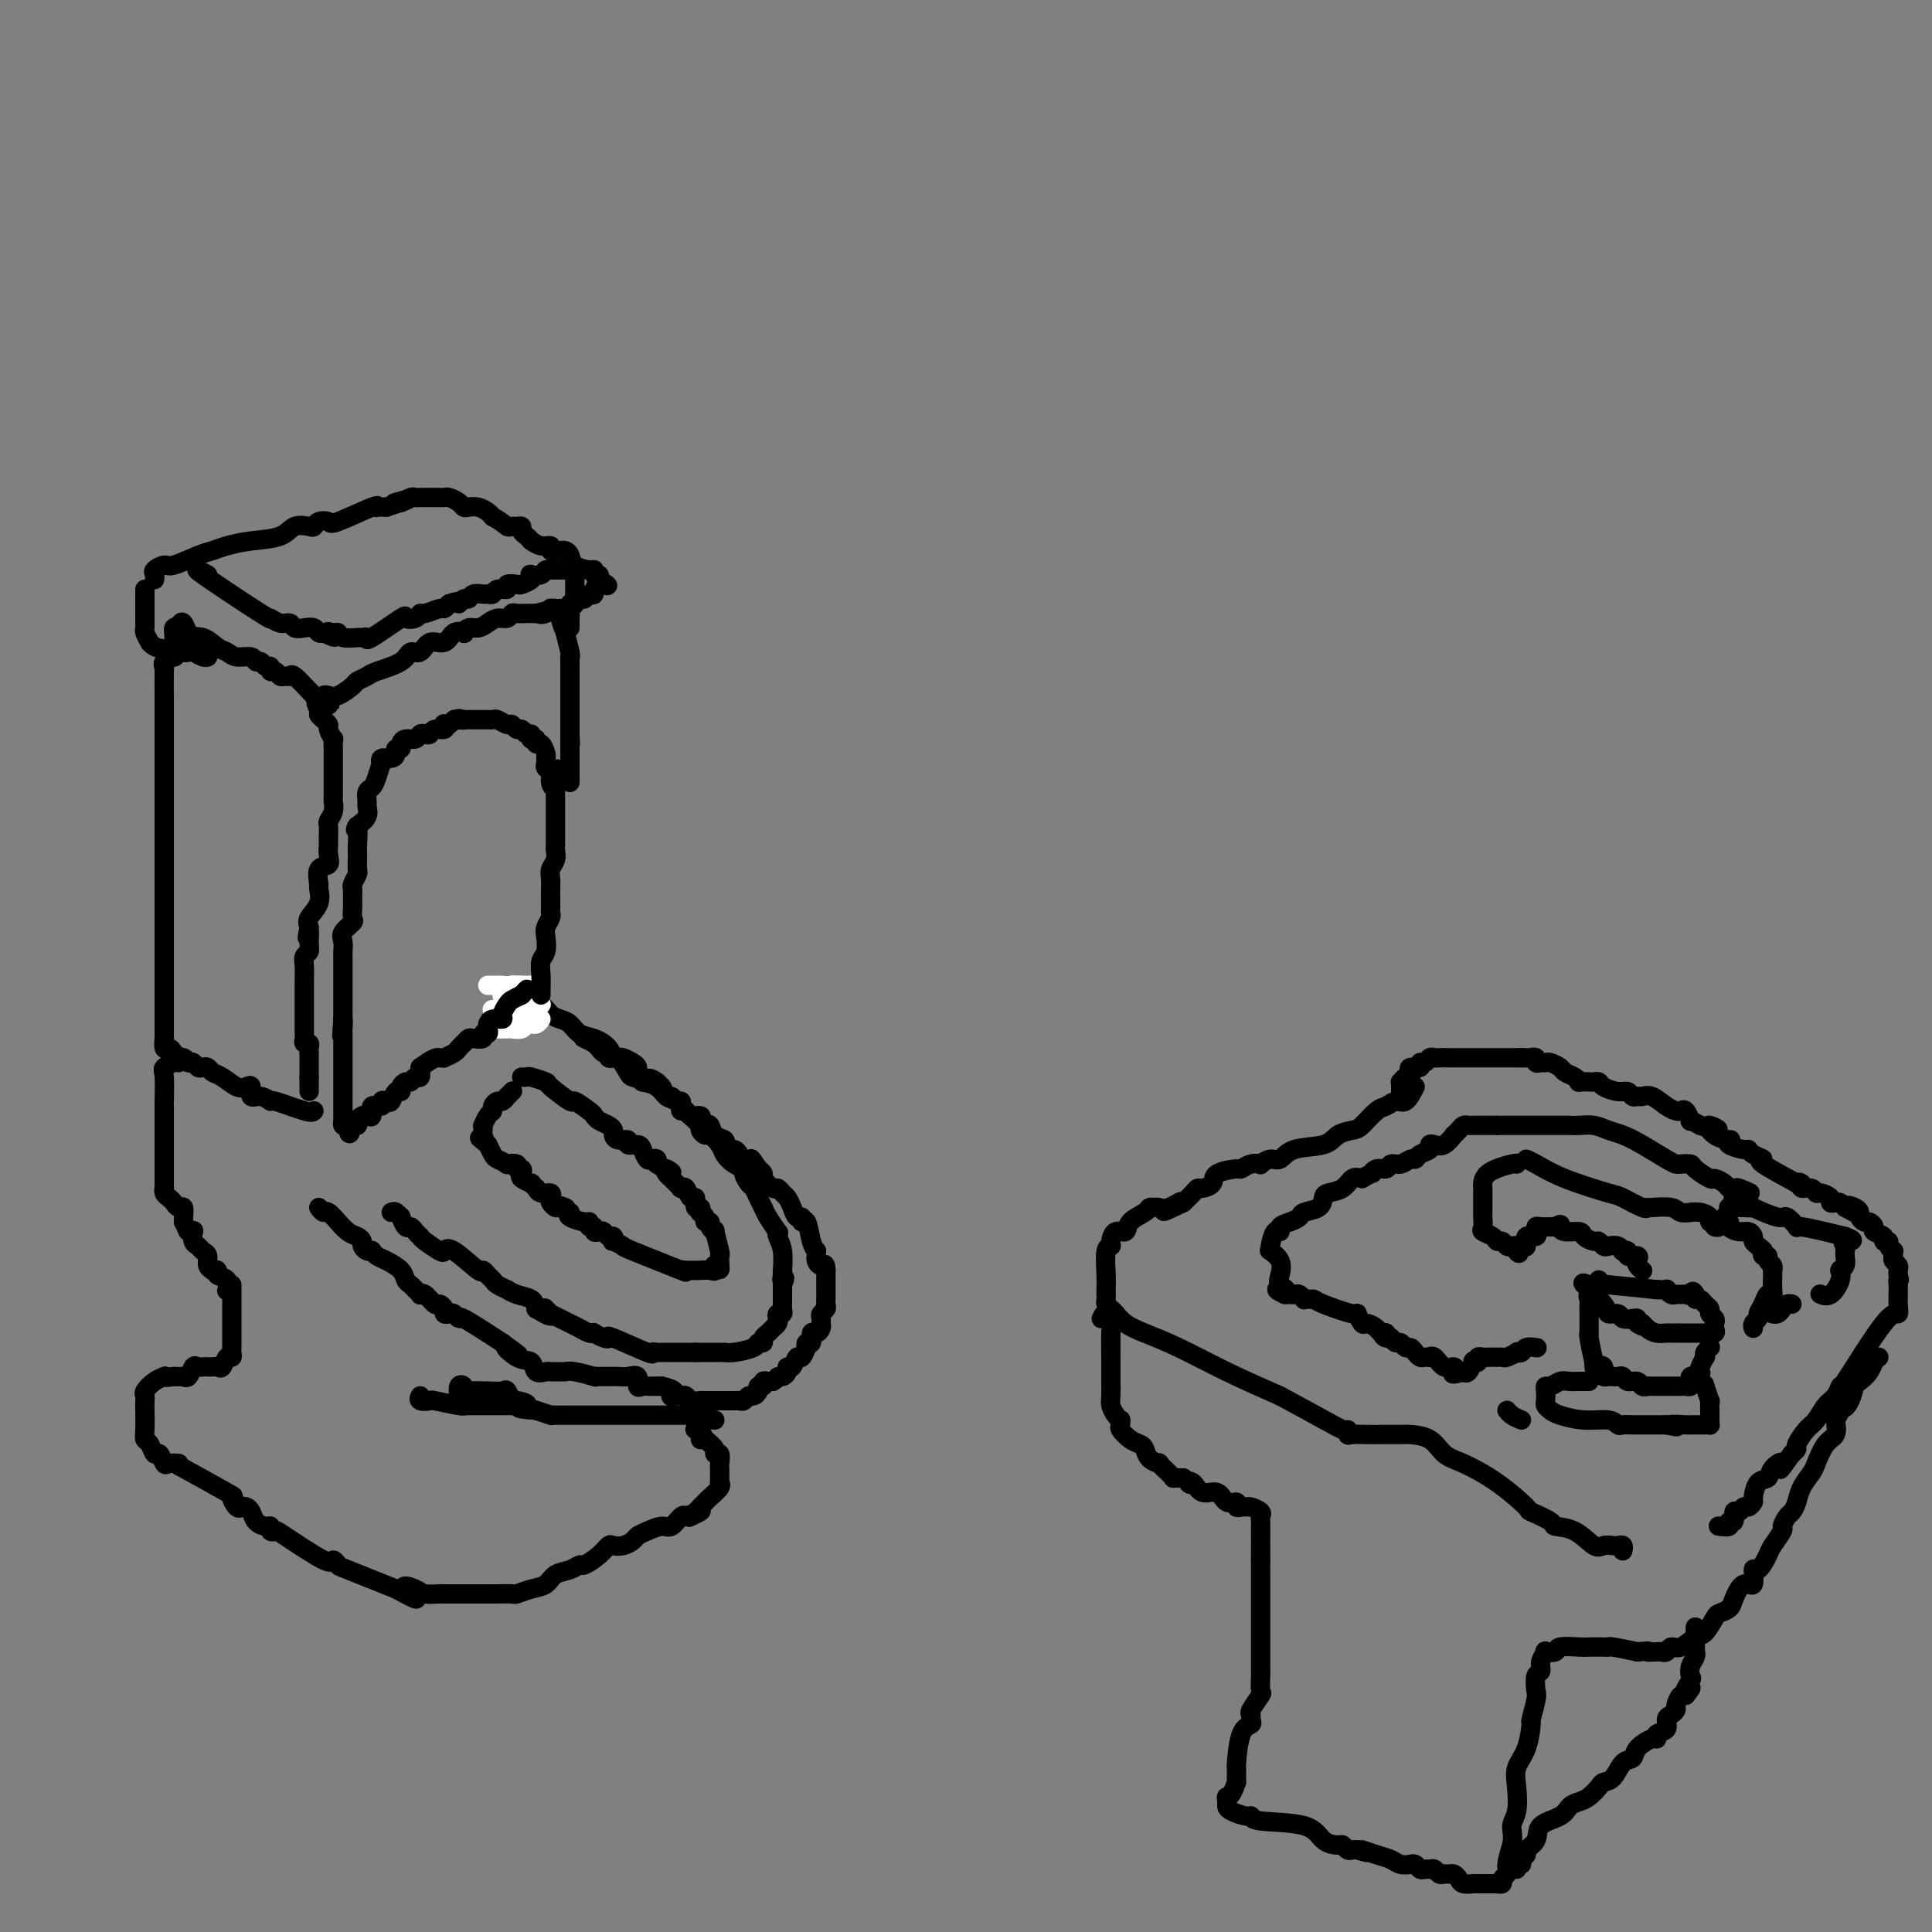 <svg viewBox='0 0 400 400' version='1.1' xmlns='http://www.w3.org/2000/svg' xmlns:xlink='http://www.w3.org/1999/xlink'><rect x="0" y="0" width="400" height="400" fill="#808080" stroke="none"/><g fill='none' stroke='#000000' stroke-width='4' stroke-linecap='round' stroke-linejoin='round'><path d='M81,251c0.303,-0.130 0.606,-0.260 1,0c0.394,0.260 0.879,0.910 1,1c0.121,0.090 -0.121,-0.378 0,0c0.121,0.378 0.607,1.603 1,2c0.393,0.397 0.695,-0.036 1,0c0.305,0.036 0.614,0.539 1,1c0.386,0.461 0.849,0.881 1,1c0.151,0.119 -0.009,-0.063 0,0c0.009,0.063 0.189,0.372 1,1c0.811,0.628 2.255,1.575 3,2c0.745,0.425 0.791,0.327 1,0c0.209,-0.327 0.581,-0.883 2,0c1.419,0.883 3.884,3.206 5,4c1.116,0.794 0.881,0.059 1,0c0.119,-0.059 0.591,0.558 1,1c0.409,0.442 0.755,0.710 1,1c0.245,0.290 0.388,0.602 1,1c0.612,0.398 1.695,0.883 2,1c0.305,0.117 -0.166,-0.134 0,0c0.166,0.134 0.968,0.651 2,1c1.032,0.349 2.295,0.528 3,1c0.705,0.472 0.853,1.236 1,2'/><path d='M111,271c5.035,3.034 2.623,0.620 2,0c-0.623,-0.620 0.543,0.555 1,1c0.457,0.445 0.205,0.161 0,0c-0.205,-0.161 -0.364,-0.197 0,0c0.364,0.197 1.250,0.627 2,1c0.750,0.373 1.362,0.687 2,1c0.638,0.313 1.302,0.623 2,1c0.698,0.377 1.432,0.820 2,1c0.568,0.180 0.972,0.098 1,0c0.028,-0.098 -0.321,-0.211 0,0c0.321,0.211 1.311,0.746 2,1c0.689,0.254 1.077,0.226 1,0c-0.077,-0.226 -0.620,-0.649 1,0c1.620,0.649 5.404,2.370 7,3c1.596,0.630 1.005,0.169 1,0c-0.005,-0.169 0.576,-0.045 1,0c0.424,0.045 0.692,0.012 1,0c0.308,-0.012 0.655,-0.003 1,0c0.345,0.003 0.689,0.001 1,0c0.311,-0.001 0.588,-0.000 1,0c0.412,0.000 0.957,0.000 1,0c0.043,-0.000 -0.416,-0.000 0,0c0.416,0.000 1.708,0.000 3,0'/><path d='M144,280c1.787,-0.000 1.256,-0.000 1,0c-0.256,0.000 -0.236,0.000 0,0c0.236,-0.000 0.689,-0.000 1,0c0.311,0.000 0.479,0.001 1,0c0.521,-0.001 1.394,-0.003 2,0c0.606,0.003 0.946,0.011 1,0c0.054,-0.011 -0.178,-0.041 0,0c0.178,0.041 0.765,0.151 2,0c1.235,-0.151 3.119,-0.565 4,-1c0.881,-0.435 0.761,-0.890 1,-1c0.239,-0.110 0.838,0.125 1,0c0.162,-0.125 -0.114,-0.611 0,-1c0.114,-0.389 0.618,-0.683 1,-1c0.382,-0.317 0.642,-0.659 1,-1c0.358,-0.341 0.814,-0.683 1,-1c0.186,-0.317 0.102,-0.610 0,-1c-0.102,-0.390 -0.224,-0.878 0,-1c0.224,-0.122 0.792,0.123 1,0c0.208,-0.123 0.056,-0.613 0,-1c-0.056,-0.387 -0.015,-0.671 0,-1c0.015,-0.329 0.004,-0.704 0,-1c-0.004,-0.296 -0.001,-0.513 0,-1c0.001,-0.487 0.001,-1.243 0,-2'/><path d='M162,266c0.929,-2.197 0.250,-1.190 0,-1c-0.250,0.190 -0.071,-0.439 0,-1c0.071,-0.561 0.033,-1.055 0,-1c-0.033,0.055 -0.059,0.658 0,0c0.059,-0.658 0.205,-2.578 0,-4c-0.205,-1.422 -0.762,-2.345 -1,-3c-0.238,-0.655 -0.158,-1.043 0,-1c0.158,0.043 0.393,0.516 0,0c-0.393,-0.516 -1.414,-2.021 -2,-3c-0.586,-0.979 -0.735,-1.432 -1,-2c-0.265,-0.568 -0.644,-1.252 -1,-2c-0.356,-0.748 -0.690,-1.562 -1,-2c-0.310,-0.438 -0.598,-0.502 -1,-1c-0.402,-0.498 -0.919,-1.431 -1,-2c-0.081,-0.569 0.273,-0.773 0,-1c-0.273,-0.227 -1.172,-0.477 -2,-1c-0.828,-0.523 -1.585,-1.320 -2,-2c-0.415,-0.680 -0.489,-1.243 -1,-2c-0.511,-0.757 -1.460,-1.708 -2,-2c-0.540,-0.292 -0.673,0.074 -1,0c-0.327,-0.074 -0.850,-0.587 -1,-1c-0.150,-0.413 0.073,-0.725 0,-1c-0.073,-0.275 -0.441,-0.511 -1,-1c-0.559,-0.489 -1.307,-1.230 -2,-2c-0.693,-0.770 -1.330,-1.567 -2,-2c-0.670,-0.433 -1.373,-0.501 -2,-1c-0.627,-0.499 -1.179,-1.428 -2,-2c-0.821,-0.572 -1.910,-0.786 -3,-1'/><path d='M133,224c-3.423,-3.014 -1.481,-1.548 -1,-1c0.481,0.548 -0.500,0.180 -1,0c-0.500,-0.180 -0.521,-0.171 -1,-1c-0.479,-0.829 -1.416,-2.497 -2,-3c-0.584,-0.503 -0.814,0.160 -1,0c-0.186,-0.160 -0.329,-1.142 -1,-2c-0.671,-0.858 -1.871,-1.591 -3,-2c-1.129,-0.409 -2.187,-0.494 -3,-1c-0.813,-0.506 -1.380,-1.435 -2,-2c-0.620,-0.565 -1.293,-0.767 -2,-1c-0.707,-0.233 -1.447,-0.497 -2,-1c-0.553,-0.503 -0.919,-1.245 -2,-2c-1.081,-0.755 -2.878,-1.523 -4,-2c-1.122,-0.477 -1.569,-0.664 -2,-1c-0.431,-0.336 -0.847,-0.821 -1,-1c-0.153,-0.179 -0.044,-0.051 0,0c0.044,0.051 0.022,0.026 0,0'/><path d='M108,223c0.401,0.029 0.802,0.058 1,0c0.198,-0.058 0.194,-0.203 1,0c0.806,0.203 2.423,0.755 3,1c0.577,0.245 0.116,0.184 1,1c0.884,0.816 3.115,2.509 4,3c0.885,0.491 0.426,-0.219 1,0c0.574,0.219 2.182,1.368 3,2c0.818,0.632 0.846,0.746 1,1c0.154,0.254 0.435,0.646 1,1c0.565,0.354 1.413,0.668 2,1c0.587,0.332 0.912,0.681 1,1c0.088,0.319 -0.061,0.607 0,1c0.061,0.393 0.331,0.892 1,1c0.669,0.108 1.737,-0.174 2,0c0.263,0.174 -0.281,0.803 0,1c0.281,0.197 1.385,-0.039 2,0c0.615,0.039 0.739,0.354 1,1c0.261,0.646 0.658,1.623 1,2c0.342,0.377 0.628,0.152 1,0c0.372,-0.152 0.831,-0.233 1,0c0.169,0.233 0.048,0.781 0,1c-0.048,0.219 -0.024,0.110 0,0'/><path d='M136,241c4.792,2.958 2.773,1.353 2,1c-0.773,-0.353 -0.299,0.547 0,1c0.299,0.453 0.423,0.459 1,1c0.577,0.541 1.607,1.617 2,2c0.393,0.383 0.148,0.072 0,0c-0.148,-0.072 -0.198,0.094 0,0c0.198,-0.094 0.645,-0.447 1,0c0.355,0.447 0.617,1.693 1,2c0.383,0.307 0.886,-0.325 1,0c0.114,0.325 -0.162,1.606 0,2c0.162,0.394 0.760,-0.101 1,0c0.240,0.101 0.121,0.797 0,1c-0.121,0.203 -0.244,-0.087 0,0c0.244,0.087 0.854,0.550 1,1c0.146,0.450 -0.172,0.887 0,1c0.172,0.113 0.835,-0.099 1,0c0.165,0.099 -0.166,0.509 0,1c0.166,0.491 0.829,1.063 1,1c0.171,-0.063 -0.150,-0.760 0,0c0.150,0.760 0.772,2.977 1,4c0.228,1.023 0.061,0.852 0,1c-0.061,0.148 -0.018,0.614 0,1c0.018,0.386 0.009,0.693 0,1'/><path d='M149,262c0.386,1.796 -0.651,0.285 -1,0c-0.349,-0.285 -0.012,0.656 0,1c0.012,0.344 -0.301,0.091 -1,0c-0.699,-0.091 -1.785,-0.021 -2,0c-0.215,0.021 0.442,-0.009 0,0c-0.442,0.009 -1.983,0.056 -3,0c-1.017,-0.056 -1.509,-0.215 -1,0c0.509,0.215 2.021,0.805 0,0c-2.021,-0.805 -7.574,-3.004 -10,-4c-2.426,-0.996 -1.725,-0.788 -2,-1c-0.275,-0.212 -1.527,-0.845 -2,-1c-0.473,-0.155 -0.168,0.168 0,0c0.168,-0.168 0.199,-0.829 0,-1c-0.199,-0.171 -0.627,0.146 -1,0c-0.373,-0.146 -0.692,-0.756 -1,-1c-0.308,-0.244 -0.604,-0.122 -1,0c-0.396,0.122 -0.892,0.244 -1,0c-0.108,-0.244 0.170,-0.853 0,-1c-0.170,-0.147 -0.789,0.168 -1,0c-0.211,-0.168 -0.015,-0.818 0,-1c0.015,-0.182 -0.150,0.105 -1,0c-0.850,-0.105 -2.386,-0.601 -3,-1c-0.614,-0.399 -0.307,-0.699 0,-1'/><path d='M118,251c-3.891,-2.079 -1.617,-1.278 -1,-1c0.617,0.278 -0.421,0.032 -1,0c-0.579,-0.032 -0.697,0.150 -1,0c-0.303,-0.150 -0.789,-0.633 -1,-1c-0.211,-0.367 -0.146,-0.619 0,-1c0.146,-0.381 0.375,-0.891 0,-1c-0.375,-0.109 -1.352,0.182 -2,0c-0.648,-0.182 -0.966,-0.836 -1,-1c-0.034,-0.164 0.215,0.164 0,0c-0.215,-0.164 -0.894,-0.818 -1,-1c-0.106,-0.182 0.359,0.110 0,0c-0.359,-0.110 -1.544,-0.622 -2,-1c-0.456,-0.378 -0.183,-0.623 0,-1c0.183,-0.377 0.275,-0.885 0,-1c-0.275,-0.115 -0.918,0.162 -1,0c-0.082,-0.162 0.395,-0.764 0,-1c-0.395,-0.236 -1.664,-0.108 -2,0c-0.336,0.108 0.260,0.194 0,0c-0.260,-0.194 -1.378,-0.668 -2,-1c-0.622,-0.332 -0.749,-0.524 -1,-1c-0.251,-0.476 -0.625,-1.238 -1,-2'/><path d='M101,237c-2.857,-2.343 -1.498,-1.200 -1,-1c0.498,0.200 0.136,-0.541 0,-1c-0.136,-0.459 -0.047,-0.634 0,-1c0.047,-0.366 0.050,-0.924 0,-1c-0.050,-0.076 -0.154,0.329 0,0c0.154,-0.329 0.566,-1.394 1,-2c0.434,-0.606 0.891,-0.755 1,-1c0.109,-0.245 -0.129,-0.586 0,-1c0.129,-0.414 0.627,-0.899 1,-1c0.373,-0.101 0.622,0.183 1,0c0.378,-0.183 0.885,-0.833 1,-1c0.115,-0.167 -0.161,0.147 0,0c0.161,-0.147 0.760,-0.756 1,-1c0.240,-0.244 0.120,-0.122 0,0'/></g>
<g fill='none' stroke='#FFFFFF' stroke-width='4' stroke-linecap='round' stroke-linejoin='round'><path d='M112,211c-0.302,0.425 -0.605,0.850 -1,1c-0.395,0.150 -0.883,0.026 -1,0c-0.117,-0.026 0.138,0.046 0,0c-0.138,-0.046 -0.667,-0.208 -1,0c-0.333,0.208 -0.470,0.788 -1,1c-0.530,0.212 -1.453,0.057 -2,0c-0.547,-0.057 -0.720,-0.014 -1,0c-0.280,0.014 -0.669,0.001 -1,0c-0.331,-0.001 -0.603,0.010 -1,0c-0.397,-0.010 -0.919,-0.040 -1,0c-0.081,0.040 0.279,0.151 1,0c0.721,-0.151 1.802,-0.565 2,-1c0.198,-0.435 -0.489,-0.891 0,-1c0.489,-0.109 2.153,0.128 3,0c0.847,-0.128 0.876,-0.622 1,-1c0.124,-0.378 0.341,-0.640 1,-1c0.659,-0.360 1.760,-0.817 2,-1c0.240,-0.183 -0.380,-0.091 -1,0'/><path d='M111,208c0.733,-0.757 -1.435,-0.148 -3,0c-1.565,0.148 -2.529,-0.163 -3,0c-0.471,0.163 -0.450,0.801 -1,1c-0.550,0.199 -1.673,-0.042 -2,0c-0.327,0.042 0.140,0.365 1,0c0.860,-0.365 2.113,-1.419 3,-2c0.887,-0.581 1.406,-0.688 2,-1c0.594,-0.312 1.261,-0.830 1,-1c-0.261,-0.170 -1.451,0.006 -2,0c-0.549,-0.006 -0.455,-0.194 -1,0c-0.545,0.194 -1.727,0.770 -2,1c-0.273,0.230 0.364,0.115 1,0'/><path d='M105,206c-0.668,-0.011 -0.339,-0.539 0,-1c0.339,-0.461 0.687,-0.856 1,-1c0.313,-0.144 0.593,-0.039 1,0c0.407,0.039 0.943,0.010 1,0c0.057,-0.010 -0.366,-0.003 -1,0c-0.634,0.003 -1.481,0.001 -2,0c-0.519,-0.001 -0.711,-0.000 -1,0c-0.289,0.000 -0.673,0.000 -1,0c-0.327,-0.000 -0.595,-0.000 -1,0c-0.405,0.000 -0.946,0.000 -1,0c-0.054,-0.000 0.381,-0.000 1,0c0.619,0.000 1.424,0.000 2,0c0.576,-0.000 0.924,-0.000 1,0c0.076,0.000 -0.121,0.000 0,0c0.121,-0.000 0.561,-0.000 1,0'/><path d='M106,204c0.819,-0.003 0.367,-0.011 1,0c0.633,0.011 2.352,0.040 3,0c0.648,-0.040 0.226,-0.151 0,0c-0.226,0.151 -0.257,0.562 0,1c0.257,0.438 0.801,0.901 1,1c0.199,0.099 0.054,-0.166 0,0c-0.054,0.166 -0.015,0.762 0,1c0.015,0.238 0.008,0.119 0,0'/></g>
<g fill='none' stroke='#000000' stroke-width='4' stroke-linecap='round' stroke-linejoin='round'><path d='M112,206c-0.008,-0.163 -0.016,-0.327 0,-1c0.016,-0.673 0.056,-1.857 0,-3c-0.056,-1.143 -0.207,-2.246 0,-3c0.207,-0.754 0.774,-1.158 1,-2c0.226,-0.842 0.113,-2.123 0,-3c-0.113,-0.877 -0.226,-1.351 0,-2c0.226,-0.649 0.793,-1.472 1,-2c0.207,-0.528 0.056,-0.760 0,-1c-0.056,-0.240 -0.016,-0.487 0,-1c0.016,-0.513 0.008,-1.292 0,-2c-0.008,-0.708 -0.016,-1.345 0,-2c0.016,-0.655 0.057,-1.327 0,-2c-0.057,-0.673 -0.211,-1.345 0,-2c0.211,-0.655 0.789,-1.293 1,-2c0.211,-0.707 0.057,-1.484 0,-2c-0.057,-0.516 -0.015,-0.772 0,-1c0.015,-0.228 0.004,-0.428 0,-1c-0.004,-0.572 -0.001,-1.516 0,-2c0.001,-0.484 0.000,-0.510 0,-1c-0.000,-0.490 -0.000,-1.446 0,-2c0.000,-0.554 0.000,-0.705 0,-1c-0.000,-0.295 -0.000,-0.733 0,-1c0.000,-0.267 0.000,-0.362 0,-1c-0.000,-0.638 -0.000,-1.819 0,-3'/><path d='M115,163c0.529,-6.908 0.352,-2.677 0,-1c-0.352,1.677 -0.879,0.800 -1,0c-0.121,-0.800 0.164,-1.522 0,-2c-0.164,-0.478 -0.779,-0.710 -1,-1c-0.221,-0.290 -0.049,-0.637 0,-1c0.049,-0.363 -0.024,-0.742 0,-1c0.024,-0.258 0.146,-0.395 0,-1c-0.146,-0.605 -0.561,-1.679 -1,-2c-0.439,-0.321 -0.902,0.111 -1,0c-0.098,-0.111 0.171,-0.766 0,-1c-0.171,-0.234 -0.781,-0.048 -1,0c-0.219,0.048 -0.048,-0.044 0,0c0.048,0.044 -0.029,0.223 0,0c0.029,-0.223 0.162,-0.848 0,-1c-0.162,-0.152 -0.620,0.171 -1,0c-0.380,-0.171 -0.683,-0.834 -1,-1c-0.317,-0.166 -0.648,0.166 -1,0c-0.352,-0.166 -0.725,-0.829 -1,-1c-0.275,-0.171 -0.450,0.150 -1,0c-0.550,-0.150 -1.474,-0.772 -2,-1c-0.526,-0.228 -0.655,-0.061 -1,0c-0.345,0.061 -0.904,0.016 -1,0c-0.096,-0.016 0.273,-0.004 0,0c-0.273,0.004 -1.189,0.001 -2,0c-0.811,-0.001 -1.517,-0.000 -2,0c-0.483,0.000 -0.741,0.000 -1,0'/><path d='M96,149c-2.118,-0.468 -0.414,-0.139 0,0c0.414,0.139 -0.464,0.089 -1,0c-0.536,-0.089 -0.730,-0.216 -1,0c-0.270,0.216 -0.615,0.775 -1,1c-0.385,0.225 -0.810,0.117 -1,0c-0.190,-0.117 -0.145,-0.241 0,0c0.145,0.241 0.389,0.848 0,1c-0.389,0.152 -1.413,-0.152 -2,0c-0.587,0.152 -0.738,0.758 -1,1c-0.262,0.242 -0.635,0.120 -1,0c-0.365,-0.120 -0.724,-0.238 -1,0c-0.276,0.238 -0.470,0.834 -1,1c-0.530,0.166 -1.395,-0.096 -2,0c-0.605,0.096 -0.948,0.552 -1,1c-0.052,0.448 0.189,0.889 0,1c-0.189,0.111 -0.807,-0.110 -1,0c-0.193,0.110 0.040,0.549 0,1c-0.040,0.451 -0.354,0.915 -1,1c-0.646,0.085 -1.626,-0.209 -2,0c-0.374,0.209 -0.142,0.919 0,1c0.142,0.081 0.196,-0.469 0,0c-0.196,0.469 -0.641,1.956 -1,3c-0.359,1.044 -0.631,1.645 -1,2c-0.369,0.355 -0.837,0.465 -1,1c-0.163,0.535 -0.023,1.494 0,2c0.023,0.506 -0.071,0.559 0,1c0.071,0.441 0.306,1.269 0,2c-0.306,0.731 -1.153,1.366 -2,2'/><path d='M74,171c-0.774,1.933 -0.208,-0.235 0,0c0.208,0.235 0.057,2.874 0,4c-0.057,1.126 -0.019,0.739 0,1c0.019,0.261 0.019,1.169 0,2c-0.019,0.831 -0.058,1.585 0,2c0.058,0.415 0.212,0.492 0,1c-0.212,0.508 -0.789,1.446 -1,2c-0.211,0.554 -0.056,0.725 0,1c0.056,0.275 0.015,0.655 0,1c-0.015,0.345 -0.002,0.655 0,1c0.002,0.345 -0.007,0.725 0,1c0.007,0.275 0.030,0.443 0,1c-0.030,0.557 -0.113,1.501 0,2c0.113,0.499 0.423,0.553 0,1c-0.423,0.447 -1.577,1.288 -2,2c-0.423,0.712 -0.113,1.294 0,2c0.113,0.706 0.030,1.537 0,2c-0.030,0.463 -0.008,0.558 0,1c0.008,0.442 0.002,1.232 0,2c-0.002,0.768 -0.001,1.515 0,2c0.001,0.485 0.000,0.707 0,1c-0.000,0.293 -0.000,0.656 0,1c0.000,0.344 0.000,0.668 0,1c-0.000,0.332 -0.000,0.671 0,1c0.000,0.329 0.000,0.649 0,1c-0.000,0.351 -0.000,0.733 0,1c0.000,0.267 0.000,0.418 0,1c-0.000,0.582 -0.000,1.595 0,2c0.000,0.405 0.000,0.203 0,0'/><path d='M71,211c-0.464,6.367 -0.124,2.284 0,1c0.124,-1.284 0.033,0.232 0,1c-0.033,0.768 -0.009,0.788 0,1c0.009,0.212 0.002,0.615 0,1c-0.002,0.385 -0.001,0.751 0,1c0.001,0.249 0.000,0.381 0,1c-0.000,0.619 -0.000,1.724 0,2c0.000,0.276 0.000,-0.276 0,0c-0.000,0.276 -0.000,1.380 0,2c0.000,0.620 0.000,0.758 0,1c-0.000,0.242 -0.000,0.590 0,1c0.000,0.410 0.000,0.883 0,1c-0.000,0.117 -0.000,-0.122 0,0c0.000,0.122 0.000,0.606 0,1c-0.000,0.394 -0.000,0.697 0,1c0.000,0.303 0.000,0.606 0,1c-0.000,0.394 -0.000,0.879 0,1c0.000,0.121 0.000,-0.123 0,0c-0.000,0.123 -0.001,0.611 0,1c0.001,0.389 0.003,0.679 0,1c-0.003,0.321 -0.011,0.674 0,1c0.011,0.326 0.041,0.626 0,1c-0.041,0.374 -0.155,0.821 0,1c0.155,0.179 0.577,0.089 1,0'/><path d='M72,233c0.317,3.391 0.609,0.870 1,0c0.391,-0.870 0.880,-0.087 1,0c0.120,0.087 -0.127,-0.520 0,-1c0.127,-0.480 0.630,-0.831 1,-1c0.370,-0.169 0.606,-0.154 1,0c0.394,0.154 0.946,0.447 1,0c0.054,-0.447 -0.389,-1.634 0,-2c0.389,-0.366 1.609,0.090 2,0c0.391,-0.090 -0.049,-0.727 0,-1c0.049,-0.273 0.587,-0.181 1,0c0.413,0.181 0.702,0.451 1,0c0.298,-0.451 0.605,-1.622 1,-2c0.395,-0.378 0.879,0.038 1,0c0.121,-0.038 -0.122,-0.531 0,-1c0.122,-0.469 0.607,-0.916 1,-1c0.393,-0.084 0.693,0.194 1,0c0.307,-0.194 0.621,-0.860 1,-1c0.379,-0.140 0.823,0.246 1,0c0.177,-0.246 0.089,-1.123 0,-2'/><path d='M87,221c3.158,-2.306 3.553,-2.071 4,-2c0.447,0.071 0.946,-0.022 1,0c0.054,0.022 -0.336,0.160 0,0c0.336,-0.160 1.398,-0.618 2,-1c0.602,-0.382 0.743,-0.690 1,-1c0.257,-0.310 0.628,-0.623 1,-1c0.372,-0.377 0.744,-0.818 1,-1c0.256,-0.182 0.394,-0.104 1,0c0.606,0.104 1.679,0.235 2,0c0.321,-0.235 -0.108,-0.838 0,-1c0.108,-0.162 0.755,0.115 1,0c0.245,-0.115 0.089,-0.621 0,-1c-0.089,-0.379 -0.112,-0.630 0,-1c0.112,-0.370 0.358,-0.859 1,-1c0.642,-0.141 1.680,0.064 2,0c0.320,-0.064 -0.079,-0.399 0,-1c0.079,-0.601 0.637,-1.470 1,-2c0.363,-0.530 0.532,-0.723 1,-1c0.468,-0.277 1.234,-0.639 2,-1'/><path d='M108,206c1.467,-1.622 1.133,-1.178 1,-1c-0.133,0.178 -0.067,0.089 0,0'/><path d='M66,250c0.373,0.487 0.747,0.974 1,1c0.253,0.026 0.386,-0.411 1,0c0.614,0.411 1.710,1.668 2,2c0.290,0.332 -0.224,-0.262 0,0c0.224,0.262 1.187,1.380 2,2c0.813,0.620 1.476,0.741 2,1c0.524,0.259 0.910,0.657 1,1c0.090,0.343 -0.117,0.631 0,1c0.117,0.369 0.558,0.819 1,1c0.442,0.181 0.885,0.093 1,0c0.115,-0.093 -0.100,-0.190 0,0c0.100,0.190 0.513,0.667 1,1c0.487,0.333 1.047,0.523 2,1c0.953,0.477 2.298,1.242 3,2c0.702,0.758 0.762,1.510 1,2c0.238,0.490 0.654,0.718 1,1c0.346,0.282 0.621,0.619 1,1c0.379,0.381 0.861,0.805 1,1c0.139,0.195 -0.064,0.160 0,0c0.064,-0.160 0.394,-0.446 1,0c0.606,0.446 1.486,1.622 2,2c0.514,0.378 0.662,-0.044 1,0c0.338,0.044 0.865,0.552 1,1c0.135,0.448 -0.124,0.834 0,1c0.124,0.166 0.630,0.111 1,0c0.370,-0.111 0.604,-0.277 1,0c0.396,0.277 0.953,0.998 1,1c0.047,0.002 -0.415,-0.714 1,0c1.415,0.714 4.708,2.857 8,5'/><path d='M104,278c6.030,4.444 2.106,1.555 1,1c-1.106,-0.555 0.606,1.224 2,2c1.394,0.776 2.471,0.547 3,1c0.529,0.453 0.509,1.586 1,2c0.491,0.414 1.494,0.110 2,0c0.506,-0.110 0.515,-0.026 1,0c0.485,0.026 1.446,-0.007 2,0c0.554,0.007 0.701,0.054 1,0c0.299,-0.054 0.748,-0.211 2,0c1.252,0.211 3.305,0.789 4,1c0.695,0.211 0.032,0.057 0,0c-0.032,-0.057 0.568,-0.015 1,0c0.432,0.015 0.696,0.005 1,0c0.304,-0.005 0.650,-0.003 1,0c0.350,0.003 0.706,0.008 1,0c0.294,-0.008 0.527,-0.030 1,0c0.473,0.030 1.188,0.113 2,0c0.812,-0.113 1.723,-0.423 2,0c0.277,0.423 -0.079,1.577 0,2c0.079,0.423 0.595,0.113 1,0c0.405,-0.113 0.700,-0.030 1,0c0.300,0.030 0.606,0.008 1,0c0.394,-0.008 0.875,-0.002 1,0c0.125,0.002 -0.107,0.001 0,0c0.107,-0.001 0.554,-0.000 1,0'/><path d='M137,287c4.122,0.917 2.428,1.709 2,2c-0.428,0.291 0.409,0.082 1,0c0.591,-0.082 0.936,-0.036 1,0c0.064,0.036 -0.152,0.062 0,0c0.152,-0.062 0.671,-0.213 1,0c0.329,0.213 0.468,0.789 1,1c0.532,0.211 1.457,0.057 2,0c0.543,-0.057 0.704,-0.015 1,0c0.296,0.015 0.727,0.004 1,0c0.273,-0.004 0.388,-0.001 1,0c0.612,0.001 1.722,0.001 2,0c0.278,-0.001 -0.276,-0.004 0,0c0.276,0.004 1.383,0.016 2,0c0.617,-0.016 0.744,-0.060 1,0c0.256,0.060 0.642,0.222 1,0c0.358,-0.222 0.688,-0.829 1,-1c0.312,-0.171 0.605,0.094 1,0c0.395,-0.094 0.894,-0.547 1,-1c0.106,-0.453 -0.179,-0.906 0,-1c0.179,-0.094 0.821,0.171 1,0c0.179,-0.171 -0.106,-0.777 0,-1c0.106,-0.223 0.602,-0.064 1,0c0.398,0.064 0.699,0.032 1,0'/><path d='M160,286c1.421,-0.857 0.972,-0.998 1,-1c0.028,-0.002 0.532,0.135 1,0c0.468,-0.135 0.899,-0.542 1,-1c0.101,-0.458 -0.127,-0.968 0,-1c0.127,-0.032 0.609,0.413 1,0c0.391,-0.413 0.692,-1.684 1,-2c0.308,-0.316 0.622,0.324 1,0c0.378,-0.324 0.818,-1.611 1,-2c0.182,-0.389 0.104,0.121 0,0c-0.104,-0.121 -0.234,-0.873 0,-1c0.234,-0.127 0.833,0.369 1,0c0.167,-0.369 -0.099,-1.604 0,-2c0.099,-0.396 0.561,0.049 1,0c0.439,-0.049 0.853,-0.590 1,-1c0.147,-0.410 0.025,-0.687 0,-1c-0.025,-0.313 0.046,-0.661 0,-1c-0.046,-0.339 -0.208,-0.669 0,-1c0.208,-0.331 0.788,-0.662 1,-1c0.212,-0.338 0.057,-0.682 0,-1c-0.057,-0.318 -0.015,-0.610 0,-1c0.015,-0.390 0.004,-0.877 0,-1c-0.004,-0.123 -0.001,0.117 0,0c0.001,-0.117 0.000,-0.592 0,-1c-0.000,-0.408 -0.000,-0.748 0,-1c0.000,-0.252 0.000,-0.414 0,-1c-0.000,-0.586 -0.000,-1.596 0,-2c0.000,-0.404 0.000,-0.202 0,0'/><path d='M171,263c-0.011,-1.879 -0.538,-1.077 -1,-1c-0.462,0.077 -0.859,-0.571 -1,-1c-0.141,-0.429 -0.026,-0.638 0,-1c0.026,-0.362 -0.035,-0.877 0,-1c0.035,-0.123 0.168,0.145 0,0c-0.168,-0.145 -0.636,-0.703 -1,-2c-0.364,-1.297 -0.622,-3.334 -1,-4c-0.378,-0.666 -0.875,0.039 -1,0c-0.125,-0.039 0.121,-0.822 0,-1c-0.121,-0.178 -0.610,0.249 -1,0c-0.390,-0.249 -0.681,-1.175 -1,-2c-0.319,-0.825 -0.668,-1.548 -1,-2c-0.332,-0.452 -0.649,-0.632 -1,-1c-0.351,-0.368 -0.738,-0.925 -1,-1c-0.262,-0.075 -0.400,0.330 -1,0c-0.600,-0.330 -1.661,-1.397 -2,-2c-0.339,-0.603 0.046,-0.744 0,-1c-0.046,-0.256 -0.523,-0.628 -1,-1'/><path d='M157,242c-2.343,-3.492 -1.201,-1.723 -1,-1c0.201,0.723 -0.538,0.400 -1,0c-0.462,-0.400 -0.649,-0.877 -1,-1c-0.351,-0.123 -0.868,0.107 -1,0c-0.132,-0.107 0.122,-0.549 0,-1c-0.122,-0.451 -0.619,-0.909 -1,-1c-0.381,-0.091 -0.645,0.184 -1,0c-0.355,-0.184 -0.802,-0.827 -1,-1c-0.198,-0.173 -0.147,0.125 0,0c0.147,-0.125 0.390,-0.674 0,-1c-0.390,-0.326 -1.411,-0.430 -2,-1c-0.589,-0.570 -0.744,-1.607 -1,-2c-0.256,-0.393 -0.611,-0.143 -1,0c-0.389,0.143 -0.811,0.178 -1,0c-0.189,-0.178 -0.145,-0.569 0,-1c0.145,-0.431 0.393,-0.903 0,-1c-0.393,-0.097 -1.425,0.180 -2,0c-0.575,-0.180 -0.693,-0.818 -1,-1c-0.307,-0.182 -0.803,0.090 -1,0c-0.197,-0.090 -0.094,-0.544 0,-1c0.094,-0.456 0.180,-0.914 0,-1c-0.180,-0.086 -0.626,0.201 -1,0c-0.374,-0.201 -0.678,-0.889 -1,-1c-0.322,-0.111 -0.664,0.355 -1,0c-0.336,-0.355 -0.668,-1.530 -1,-2c-0.332,-0.470 -0.666,-0.235 -1,0'/><path d='M136,225c-3.201,-2.853 -0.704,-1.485 0,-1c0.704,0.485 -0.385,0.089 -1,0c-0.615,-0.089 -0.755,0.131 -1,0c-0.245,-0.131 -0.594,-0.613 -1,-1c-0.406,-0.387 -0.868,-0.678 -1,-1c-0.132,-0.322 0.066,-0.675 0,-1c-0.066,-0.325 -0.395,-0.623 -1,-1c-0.605,-0.377 -1.487,-0.832 -2,-1c-0.513,-0.168 -0.659,-0.049 -1,0c-0.341,0.049 -0.879,0.028 -1,0c-0.121,-0.028 0.175,-0.063 0,0c-0.175,0.063 -0.822,0.223 -1,0c-0.178,-0.223 0.112,-0.829 0,-1c-0.112,-0.171 -0.626,0.094 -1,0c-0.374,-0.094 -0.609,-0.547 -1,-1c-0.391,-0.453 -0.940,-0.905 -1,-1c-0.060,-0.095 0.368,0.167 0,0c-0.368,-0.167 -1.534,-0.762 -2,-1c-0.466,-0.238 -0.233,-0.119 0,0'/><path d='M65,230c-0.184,0.236 -0.369,0.472 -2,0c-1.631,-0.472 -4.710,-1.650 -6,-2c-1.290,-0.350 -0.793,0.130 -1,0c-0.207,-0.130 -1.118,-0.870 -2,-1c-0.882,-0.130 -1.734,0.351 -2,0c-0.266,-0.351 0.055,-1.533 0,-2c-0.055,-0.467 -0.487,-0.220 -1,0c-0.513,0.220 -1.107,0.412 -2,0c-0.893,-0.412 -2.085,-1.430 -3,-2c-0.915,-0.570 -1.555,-0.692 -2,-1c-0.445,-0.308 -0.697,-0.801 -1,-1c-0.303,-0.199 -0.659,-0.105 -1,0c-0.341,0.105 -0.669,0.221 -1,0c-0.331,-0.221 -0.666,-0.777 -1,-1c-0.334,-0.223 -0.667,-0.111 -1,0'/><path d='M39,220c-4.201,-1.785 -1.704,-1.246 -1,-1c0.704,0.246 -0.386,0.201 -1,0c-0.614,-0.201 -0.753,-0.557 -1,-1c-0.247,-0.443 -0.602,-0.974 -1,-1c-0.398,-0.026 -0.839,0.453 -1,0c-0.161,-0.453 -0.043,-1.837 0,-2c0.043,-0.163 0.012,0.896 0,0c-0.012,-0.896 -0.003,-3.746 0,-5c0.003,-1.254 0.001,-0.914 0,-1c-0.001,-0.086 -0.000,-0.600 0,-1c0.000,-0.400 0.000,-0.686 0,-1c-0.000,-0.314 -0.000,-0.657 0,-1'/><path d='M34,206c0.000,-1.457 0.000,-0.598 0,-1c0.000,-0.402 -0.000,-2.065 0,-3c0.000,-0.935 0.000,-1.142 0,-2c0.000,-0.858 0.000,-2.366 0,-3c0.000,-0.634 0.000,-0.396 0,-1c0.000,-0.604 0.000,-2.052 0,-2c0.000,0.052 0.000,1.605 0,-1c0.000,-2.605 0.000,-9.368 0,-12c0.000,-2.632 0.000,-1.134 0,-1c0.000,0.134 0.000,-1.097 0,-2c-0.000,-0.903 0.000,-1.477 0,-2c0.000,-0.523 0.000,-0.995 0,-2c0.000,-1.005 0.000,-2.542 0,-3c0.000,-0.458 0.000,0.164 0,0c0.000,-0.164 -0.000,-1.116 0,-2c0.000,-0.884 0.000,-1.702 0,-2c0.000,-0.298 -0.000,-0.075 0,0c0.000,0.075 0.000,0.004 0,-1c0.000,-1.004 -0.000,-2.939 0,-4c0.000,-1.061 0.000,-1.247 0,-1c0.000,0.247 0.000,0.928 0,-1c0.000,-1.928 0.000,-6.464 0,-11'/><path d='M34,149c0.000,-8.914 0.001,-2.699 0,-1c-0.001,1.699 -0.002,-1.117 0,-2c0.002,-0.883 0.008,0.166 0,-1c-0.008,-1.166 -0.030,-4.546 0,-6c0.030,-1.454 0.113,-0.980 0,-1c-0.113,-0.020 -0.423,-0.533 0,-1c0.423,-0.467 1.577,-0.890 2,-1c0.423,-0.110 0.113,0.091 0,0c-0.113,-0.091 -0.031,-0.473 0,-1c0.031,-0.527 0.011,-1.199 0,-2c-0.011,-0.801 -0.013,-1.730 0,-2c0.013,-0.270 0.042,0.120 0,0c-0.042,-0.120 -0.155,-0.748 0,-1c0.155,-0.252 0.577,-0.126 1,0'/><path d='M37,130c0.777,-2.744 1.218,-0.104 2,1c0.782,1.104 1.905,0.673 3,1c1.095,0.327 2.163,1.412 3,2c0.837,0.588 1.443,0.678 2,1c0.557,0.322 1.066,0.875 2,1c0.934,0.125 2.293,-0.178 3,0c0.707,0.178 0.763,0.836 1,1c0.237,0.164 0.655,-0.167 1,0c0.345,0.167 0.617,0.833 1,1c0.383,0.167 0.876,-0.166 1,0c0.124,0.166 -0.121,0.830 0,1c0.121,0.170 0.608,-0.153 1,0c0.392,0.153 0.690,0.783 1,1c0.310,0.217 0.633,0.020 1,0c0.367,-0.020 0.777,0.138 1,0c0.223,-0.138 0.259,-0.570 1,0c0.741,0.570 2.188,2.142 3,3c0.812,0.858 0.988,1.000 1,1c0.012,-0.000 -0.139,-0.143 0,0c0.139,0.143 0.570,0.571 1,1'/><path d='M66,145c4.482,2.211 1.186,0.238 0,0c-1.186,-0.238 -0.261,1.260 0,2c0.261,0.740 -0.141,0.722 0,1c0.141,0.278 0.826,0.853 1,1c0.174,0.147 -0.164,-0.134 0,0c0.164,0.134 0.828,0.684 1,1c0.172,0.316 -0.150,0.398 0,1c0.150,0.602 0.772,1.722 1,2c0.228,0.278 0.061,-0.287 0,0c-0.061,0.287 -0.016,1.425 0,2c0.016,0.575 0.004,0.586 0,1c-0.004,0.414 -0.001,1.232 0,2c0.001,0.768 0.000,1.486 0,2c-0.000,0.514 0.001,0.823 0,1c-0.001,0.177 -0.004,0.222 0,1c0.004,0.778 0.015,2.287 0,3c-0.015,0.713 -0.057,0.628 0,1c0.057,0.372 0.211,1.202 0,2c-0.211,0.798 -0.789,1.564 -1,2c-0.211,0.436 -0.054,0.541 0,1c0.054,0.459 0.007,1.273 0,2c-0.007,0.727 0.026,1.369 0,2c-0.026,0.631 -0.113,1.253 0,2c0.113,0.747 0.424,1.621 0,2c-0.424,0.379 -1.585,0.265 -2,1c-0.415,0.735 -0.084,2.318 0,3c0.084,0.682 -0.081,0.461 0,1c0.081,0.539 0.406,1.837 0,3c-0.406,1.163 -1.545,2.189 -2,3c-0.455,0.811 -0.228,1.405 0,2'/><path d='M64,192c-0.769,3.848 -0.192,1.466 0,1c0.192,-0.466 -0.001,0.982 0,2c0.001,1.018 0.196,1.606 0,2c-0.196,0.394 -0.785,0.595 -1,1c-0.215,0.405 -0.058,1.013 0,2c0.058,0.987 0.015,2.352 0,3c-0.015,0.648 -0.004,0.578 0,1c0.004,0.422 0.001,1.335 0,2c-0.001,0.665 -0.000,1.081 0,2c0.000,0.919 -0.001,2.341 0,3c0.001,0.659 0.004,0.554 0,1c-0.004,0.446 -0.015,1.443 0,2c0.015,0.557 0.057,0.674 0,1c-0.057,0.326 -0.211,0.862 0,1c0.211,0.138 0.789,-0.123 1,0c0.211,0.123 0.057,0.628 0,1c-0.057,0.372 -0.015,0.610 0,1c0.015,0.390 0.004,0.930 0,1c-0.004,0.070 -0.001,-0.332 0,0c0.001,0.332 0.000,1.397 0,2c-0.000,0.603 -0.000,0.744 0,1c0.000,0.256 0.000,0.628 0,1'/><path d='M64,223c0.000,5.167 0.000,2.583 0,0'/><path d='M67,145c-0.076,-0.408 -0.152,-0.816 0,-1c0.152,-0.184 0.531,-0.143 1,0c0.469,0.143 1.029,0.390 2,0c0.971,-0.390 2.355,-1.416 3,-2c0.645,-0.584 0.553,-0.725 1,-1c0.447,-0.275 1.432,-0.684 2,-1c0.568,-0.316 0.717,-0.538 2,-1c1.283,-0.462 3.698,-1.166 5,-2c1.302,-0.834 1.489,-1.800 2,-2c0.511,-0.200 1.346,0.367 2,0c0.654,-0.367 1.127,-1.666 2,-2c0.873,-0.334 2.145,0.299 3,0c0.855,-0.299 1.293,-1.529 2,-2c0.707,-0.471 1.684,-0.181 2,0c0.316,0.181 -0.029,0.255 0,0c0.029,-0.255 0.431,-0.838 1,-1c0.569,-0.162 1.304,0.096 2,0c0.696,-0.096 1.351,-0.548 2,-1c0.649,-0.452 1.291,-0.906 2,-1c0.709,-0.094 1.485,0.171 2,0c0.515,-0.171 0.768,-0.778 1,-1c0.232,-0.222 0.444,-0.060 1,0c0.556,0.060 1.457,0.016 2,0c0.543,-0.016 0.726,-0.005 1,0c0.274,0.005 0.637,0.002 1,0'/><path d='M111,127c3.586,-0.945 1.552,-0.307 1,0c-0.552,0.307 0.378,0.282 1,0c0.622,-0.282 0.936,-0.821 1,-1c0.064,-0.179 -0.122,0.003 0,0c0.122,-0.003 0.554,-0.190 1,0c0.446,0.190 0.908,0.759 1,1c0.092,0.241 -0.186,0.155 0,1c0.186,0.845 0.834,2.621 1,3c0.166,0.379 -0.152,-0.638 0,0c0.152,0.638 0.773,2.930 1,4c0.227,1.070 0.061,0.917 0,1c-0.061,0.083 -0.016,0.402 0,1c0.016,0.598 0.004,1.473 0,2c-0.004,0.527 -0.001,0.705 0,1c0.001,0.295 0.000,0.708 0,1c-0.000,0.292 -0.000,0.463 0,1c0.000,0.537 0.000,1.440 0,2c-0.000,0.560 -0.000,0.776 0,1c0.000,0.224 0.000,0.454 0,1c-0.000,0.546 -0.000,1.406 0,2c0.000,0.594 0.000,0.922 0,1c-0.000,0.078 -0.000,-0.094 0,0c0.000,0.094 0.000,0.456 0,1c-0.000,0.544 -0.000,1.272 0,2'/><path d='M118,152c0.155,3.500 0.041,1.750 0,1c-0.041,-0.750 -0.011,-0.500 0,0c0.011,0.500 0.003,1.251 0,2c-0.003,0.749 -0.001,1.497 0,2c0.001,0.503 0.000,0.762 0,1c-0.000,0.238 -0.000,0.456 0,1c0.000,0.544 0.000,1.414 0,2c-0.000,0.586 -0.000,0.889 0,1c0.000,0.111 0.000,0.032 0,0c-0.000,-0.032 -0.000,-0.016 0,0'/><path d='M30,122c-0.000,0.449 -0.000,0.899 0,1c0.000,0.101 0.000,-0.146 0,0c-0.000,0.146 -0.000,0.687 0,1c0.000,0.313 0.000,0.399 0,1c-0.000,0.601 -0.001,1.719 0,2c0.001,0.281 0.003,-0.273 0,0c-0.003,0.273 -0.011,1.372 0,2c0.011,0.628 0.041,0.784 0,1c-0.041,0.216 -0.155,0.490 0,1c0.155,0.510 0.577,1.255 1,2'/><path d='M31,133c1.449,1.944 4.572,1.305 6,1c1.428,-0.305 1.160,-0.274 1,0c-0.160,0.274 -0.211,0.791 0,1c0.211,0.209 0.684,0.108 1,0c0.316,-0.108 0.477,-0.225 1,0c0.523,0.225 1.410,0.791 2,1c0.590,0.209 0.883,0.060 1,0c0.117,-0.060 0.059,-0.030 0,0'/><path d='M32,120c0.054,-0.344 0.108,-0.687 0,-1c-0.108,-0.313 -0.377,-0.595 0,-1c0.377,-0.405 1.401,-0.935 2,-1c0.599,-0.065 0.773,0.333 2,0c1.227,-0.333 3.508,-1.397 5,-2c1.492,-0.603 2.194,-0.743 3,-1c0.806,-0.257 1.715,-0.629 3,-1c1.285,-0.371 2.946,-0.739 5,-1c2.054,-0.261 4.500,-0.413 6,-1c1.500,-0.587 2.056,-1.608 3,-2c0.944,-0.392 2.278,-0.155 3,0c0.722,0.155 0.832,0.226 1,0c0.168,-0.226 0.396,-0.750 1,-1c0.604,-0.250 1.586,-0.225 2,0c0.414,0.225 0.260,0.649 2,0c1.740,-0.649 5.374,-2.370 7,-3c1.626,-0.630 1.246,-0.170 1,0c-0.246,0.170 -0.356,0.048 0,0c0.356,-0.048 1.178,-0.024 2,0'/><path d='M80,105c7.810,-2.543 3.335,-1.399 2,-1c-1.335,0.399 0.469,0.054 1,0c0.531,-0.054 -0.209,0.182 0,0c0.209,-0.182 1.369,-0.781 2,-1c0.631,-0.219 0.732,-0.059 1,0c0.268,0.059 0.702,0.016 1,0c0.298,-0.016 0.460,-0.005 1,0c0.540,0.005 1.458,0.004 2,0c0.542,-0.004 0.709,-0.011 1,0c0.291,0.011 0.707,0.042 1,0c0.293,-0.042 0.462,-0.156 1,0c0.538,0.156 1.443,0.581 2,1c0.557,0.419 0.765,0.833 1,1c0.235,0.167 0.496,0.086 1,0c0.504,-0.086 1.251,-0.177 2,0c0.749,0.177 1.500,0.622 2,1c0.500,0.378 0.750,0.689 1,1'/><path d='M102,107c2.023,1.073 2.580,1.755 3,2c0.420,0.245 0.704,0.054 1,0c0.296,-0.054 0.605,0.028 1,0c0.395,-0.028 0.875,-0.166 1,0c0.125,0.166 -0.105,0.637 0,1c0.105,0.363 0.544,0.618 1,1c0.456,0.382 0.931,0.891 1,1c0.069,0.109 -0.266,-0.181 0,0c0.266,0.181 1.132,0.833 2,1c0.868,0.167 1.738,-0.152 2,0c0.262,0.152 -0.084,0.775 0,1c0.084,0.225 0.598,0.053 1,0c0.402,-0.053 0.692,0.014 1,0c0.308,-0.014 0.633,-0.110 1,0c0.367,0.110 0.777,0.426 1,1c0.223,0.574 0.260,1.407 1,2c0.740,0.593 2.185,0.946 3,1c0.815,0.054 1.002,-0.192 1,0c-0.002,0.192 -0.193,0.821 0,1c0.193,0.179 0.769,-0.092 1,0c0.231,0.092 0.115,0.546 0,1'/><path d='M124,120c3.451,2.112 1.079,0.890 0,1c-1.079,0.110 -0.866,1.550 -1,2c-0.134,0.450 -0.614,-0.091 -1,0c-0.386,0.091 -0.678,0.813 -1,1c-0.322,0.187 -0.674,-0.160 -1,0c-0.326,0.160 -0.626,0.827 -1,1c-0.374,0.173 -0.821,-0.150 -1,0c-0.179,0.150 -0.089,0.772 0,1c0.089,0.228 0.178,0.061 0,0c-0.178,-0.061 -0.622,-0.016 -1,0c-0.378,0.016 -0.689,0.004 -1,0c-0.311,-0.004 -0.622,-0.001 -1,0c-0.378,0.001 -0.822,0.000 -1,0c-0.178,-0.000 -0.089,-0.000 0,0'/><path d='M43,119c-1.733,-0.884 -3.466,-1.769 -1,0c2.466,1.769 9.132,6.190 12,8c2.868,1.810 1.937,1.007 2,1c0.063,-0.007 1.120,0.782 2,1c0.880,0.218 1.584,-0.134 2,0c0.416,0.134 0.545,0.754 1,1c0.455,0.246 1.235,0.117 2,0c0.765,-0.117 1.514,-0.224 2,0c0.486,0.224 0.710,0.778 1,1c0.290,0.222 0.645,0.111 1,0'/><path d='M67,131c3.894,1.852 1.628,0.482 1,0c-0.628,-0.482 0.380,-0.076 1,0c0.620,0.076 0.850,-0.177 1,0c0.150,0.177 0.220,0.783 1,1c0.780,0.217 2.270,0.043 3,0c0.730,-0.043 0.702,0.045 1,0c0.298,-0.045 0.924,-0.221 1,0c0.076,0.221 -0.397,0.840 1,0c1.397,-0.840 4.662,-3.138 6,-4c1.338,-0.862 0.747,-0.287 1,0c0.253,0.287 1.349,0.288 2,0c0.651,-0.288 0.857,-0.864 1,-1c0.143,-0.136 0.224,0.170 1,0c0.776,-0.170 2.247,-0.815 3,-1c0.753,-0.185 0.786,0.090 1,0c0.214,-0.090 0.607,-0.545 1,-1'/><path d='M93,125c2.882,-1.018 2.085,-0.062 2,0c-0.085,0.062 0.540,-0.768 1,-1c0.460,-0.232 0.753,0.135 1,0c0.247,-0.135 0.446,-0.772 1,-1c0.554,-0.228 1.463,-0.046 2,0c0.537,0.046 0.702,-0.044 1,0c0.298,0.044 0.728,0.222 1,0c0.272,-0.222 0.386,-0.843 1,-1c0.614,-0.157 1.727,0.151 2,0c0.273,-0.151 -0.294,-0.762 0,-1c0.294,-0.238 1.450,-0.102 2,0c0.550,0.102 0.494,0.172 1,0c0.506,-0.172 1.574,-0.586 2,-1c0.426,-0.414 0.209,-0.829 0,-1c-0.209,-0.171 -0.411,-0.098 0,0c0.411,0.098 1.434,0.223 2,0c0.566,-0.223 0.677,-0.792 1,-1c0.323,-0.208 0.860,-0.056 1,0c0.140,0.056 -0.116,0.015 0,0c0.116,-0.015 0.606,-0.004 1,0c0.394,0.004 0.693,0.001 1,0c0.307,-0.001 0.621,-0.000 1,0c0.379,0.000 0.823,0.000 1,0c0.177,-0.000 0.089,-0.000 0,0'/><path d='M119,118c0.001,0.117 0.001,0.234 0,1c-0.001,0.766 -0.004,2.180 0,3c0.004,0.820 0.015,1.046 0,1c-0.015,-0.046 -0.057,-0.363 0,0c0.057,0.363 0.211,1.406 0,2c-0.211,0.594 -0.789,0.737 -1,1c-0.211,0.263 -0.057,0.645 0,1c0.057,0.355 0.015,0.683 0,1c-0.015,0.317 -0.004,0.624 0,1c0.004,0.376 0.001,0.822 0,1c-0.001,0.178 -0.001,0.089 0,0'/><path d='M37,220c-0.196,-0.093 -0.392,-0.186 -1,0c-0.608,0.186 -1.627,0.650 -2,1c-0.373,0.350 -0.100,0.584 0,2c0.100,1.416 0.027,4.013 0,5c-0.027,0.987 -0.007,0.362 0,1c0.007,0.638 0.002,2.538 0,4c-0.002,1.462 -0.001,2.485 0,3c0.001,0.515 0.000,0.523 0,1c-0.000,0.477 -0.000,1.422 0,2c0.000,0.578 -0.000,0.790 0,1c0.000,0.210 0.000,0.420 0,1c-0.000,0.580 -0.001,1.532 0,2c0.001,0.468 0.003,0.454 0,1c-0.003,0.546 -0.012,1.651 0,2c0.012,0.349 0.044,-0.060 0,0c-0.044,0.060 -0.166,0.589 0,1c0.166,0.411 0.619,0.705 1,1c0.381,0.295 0.691,0.590 1,1c0.309,0.410 0.619,0.933 1,1c0.381,0.067 0.834,-0.322 1,0c0.166,0.322 0.045,1.356 0,2c-0.045,0.644 -0.013,0.898 0,1c0.013,0.102 0.006,0.051 0,0'/><path d='M38,253c0.786,1.528 0.749,1.848 1,2c0.251,0.152 0.788,0.135 1,0c0.212,-0.135 0.099,-0.388 0,0c-0.099,0.388 -0.185,1.417 0,2c0.185,0.583 0.642,0.720 1,1c0.358,0.280 0.617,0.702 1,1c0.383,0.298 0.892,0.471 1,1c0.108,0.529 -0.183,1.413 0,2c0.183,0.587 0.841,0.877 1,1c0.159,0.123 -0.182,0.079 0,0c0.182,-0.079 0.886,-0.192 1,0c0.114,0.192 -0.361,0.691 0,1c0.361,0.309 1.559,0.429 2,1c0.441,0.571 0.126,1.592 0,2c-0.126,0.408 -0.063,0.204 0,0'/><path d='M148,294c-0.300,-0.030 -0.599,-0.061 -1,0c-0.401,0.061 -0.903,0.212 -1,0c-0.097,-0.212 0.211,-0.789 0,-1c-0.211,-0.211 -0.942,-0.057 -1,0c-0.058,0.057 0.558,0.015 0,0c-0.558,-0.015 -2.290,-0.004 -3,0c-0.710,0.004 -0.399,0.001 -1,0c-0.601,-0.001 -2.114,-0.000 -3,0c-0.886,0.000 -1.144,0.000 -2,0c-0.856,-0.000 -2.308,-0.000 -3,0c-0.692,0.000 -0.623,0.000 -1,0c-0.377,-0.000 -1.199,-0.000 -2,0c-0.801,0.000 -1.581,0.000 -2,0c-0.419,-0.000 -0.476,-0.000 -1,0c-0.524,0.000 -1.516,0.000 -2,0c-0.484,-0.000 -0.460,-0.000 -2,0c-1.540,0.000 -4.645,0.001 -6,0c-1.355,-0.001 -0.960,-0.003 -1,0c-0.040,0.003 -0.516,0.011 -1,0c-0.484,-0.011 -0.976,-0.041 -1,0c-0.024,0.041 0.422,0.155 0,0c-0.422,-0.155 -1.711,-0.577 -3,-1'/><path d='M111,292c-6.068,-0.466 -2.738,-0.633 -2,-1c0.738,-0.367 -1.116,-0.936 -2,-1c-0.884,-0.064 -0.797,0.375 -1,0c-0.203,-0.375 -0.696,-1.564 -1,-2c-0.304,-0.436 -0.420,-0.120 -1,0c-0.580,0.120 -1.623,0.044 -3,0c-1.377,-0.044 -3.087,-0.057 -4,0c-0.913,0.057 -1.029,0.184 -1,0c0.029,-0.184 0.204,-0.678 0,-1c-0.204,-0.322 -0.786,-0.471 -1,0c-0.214,0.471 -0.061,1.563 0,2c0.061,0.437 0.031,0.218 0,0'/><path d='M48,266c0.000,1.472 0.000,2.944 0,4c-0.000,1.056 -0.000,1.698 0,2c0.000,0.302 0.000,0.266 0,1c-0.000,0.734 -0.000,2.238 0,3c0.000,0.762 0.001,0.783 0,1c-0.001,0.217 -0.003,0.631 0,1c0.003,0.369 0.012,0.695 0,1c-0.012,0.305 -0.045,0.589 0,1c0.045,0.411 0.167,0.947 0,1c-0.167,0.053 -0.622,-0.378 -1,0c-0.378,0.378 -0.679,1.565 -1,2c-0.321,0.435 -0.663,0.117 -1,0c-0.337,-0.117 -0.668,-0.033 -1,0c-0.332,0.033 -0.666,0.016 -1,0c-0.334,-0.016 -0.668,-0.033 -1,0c-0.332,0.033 -0.662,0.114 -1,0c-0.338,-0.114 -0.685,-0.423 -1,0c-0.315,0.423 -0.600,1.577 -1,2c-0.400,0.423 -0.915,0.114 -1,0c-0.085,-0.114 0.262,-0.033 0,0c-0.262,0.033 -1.131,0.016 -2,0'/><path d='M36,285c-2.024,0.318 -2.083,0.113 -2,0c0.083,-0.113 0.310,-0.133 0,0c-0.310,0.133 -1.155,0.418 -2,1c-0.845,0.582 -1.690,1.462 -2,2c-0.310,0.538 -0.084,0.736 0,1c0.084,0.264 0.025,0.594 0,1c-0.025,0.406 -0.018,0.887 0,2c0.018,1.113 0.046,2.856 0,4c-0.046,1.144 -0.167,1.687 0,2c0.167,0.313 0.621,0.395 1,1c0.379,0.605 0.682,1.731 1,2c0.318,0.269 0.652,-0.320 1,0c0.348,0.320 0.709,1.548 1,2c0.291,0.452 0.512,0.129 1,0c0.488,-0.129 1.244,-0.065 2,0'/><path d='M37,303c0.776,1.014 -0.784,0.047 1,1c1.784,0.953 6.912,3.824 9,5c2.088,1.176 1.137,0.657 1,1c-0.137,0.343 0.540,1.548 1,2c0.460,0.452 0.704,0.149 1,0c0.296,-0.149 0.644,-0.146 1,0c0.356,0.146 0.721,0.435 1,1c0.279,0.565 0.471,1.406 1,2c0.529,0.594 1.396,0.943 2,1c0.604,0.057 0.947,-0.176 1,0c0.053,0.176 -0.183,0.760 0,1c0.183,0.240 0.785,0.134 1,0c0.215,-0.134 0.044,-0.298 2,1c1.956,1.298 6.041,4.058 8,5c1.959,0.942 1.793,0.067 2,0c0.207,-0.067 0.786,0.674 1,1c0.214,0.326 0.061,0.236 2,1c1.939,0.764 5.969,2.382 10,4'/><path d='M82,329c7.314,4.038 3.098,1.135 2,0c-1.098,-1.135 0.922,-0.500 2,0c1.078,0.500 1.213,0.866 2,1c0.787,0.134 2.226,0.036 3,0c0.774,-0.036 0.883,-0.010 1,0c0.117,0.010 0.242,0.003 1,0c0.758,-0.003 2.147,-0.001 3,0c0.853,0.001 1.168,0.001 2,0c0.832,-0.001 2.179,-0.004 3,0c0.821,0.004 1.116,0.013 2,0c0.884,-0.013 2.357,-0.049 3,0c0.643,0.049 0.455,0.182 1,0c0.545,-0.182 1.824,-0.680 3,-1c1.176,-0.320 2.250,-0.463 3,-1c0.750,-0.537 1.177,-1.470 2,-2c0.823,-0.530 2.042,-0.657 3,-1c0.958,-0.343 1.657,-0.901 2,-1c0.343,-0.099 0.332,0.261 1,0c0.668,-0.261 2.014,-1.145 3,-2c0.986,-0.855 1.612,-1.682 2,-2c0.388,-0.318 0.540,-0.126 1,0c0.460,0.126 1.229,0.187 2,0c0.771,-0.187 1.543,-0.623 2,-1c0.457,-0.377 0.598,-0.697 1,-1c0.402,-0.303 1.063,-0.589 2,-1c0.937,-0.411 2.148,-0.945 3,-1c0.852,-0.055 1.345,0.370 2,0c0.655,-0.370 1.473,-1.534 2,-2c0.527,-0.466 0.764,-0.233 1,0'/><path d='M142,314c5.752,-2.432 2.133,-0.511 1,0c-1.133,0.511 0.220,-0.387 1,-1c0.780,-0.613 0.987,-0.941 1,-1c0.013,-0.059 -0.168,0.152 0,0c0.168,-0.152 0.686,-0.667 1,-1c0.314,-0.333 0.424,-0.485 1,-1c0.576,-0.515 1.618,-1.395 2,-2c0.382,-0.605 0.102,-0.936 0,-1c-0.102,-0.064 -0.028,0.139 0,0c0.028,-0.139 0.009,-0.619 0,-1c-0.009,-0.381 -0.006,-0.662 0,-1c0.006,-0.338 0.017,-0.734 0,-1c-0.017,-0.266 -0.063,-0.403 0,-1c0.063,-0.597 0.233,-1.655 0,-2c-0.233,-0.345 -0.870,0.022 -1,0c-0.130,-0.022 0.249,-0.435 0,-1c-0.249,-0.565 -1.124,-1.283 -2,-2'/><path d='M146,298c-0.707,-1.502 -0.973,-0.258 -1,0c-0.027,0.258 0.185,-0.469 0,-1c-0.185,-0.531 -0.767,-0.866 -1,-1c-0.233,-0.134 -0.116,-0.067 0,0'/><path d='M109,291c-0.333,-0.000 -0.665,-0.000 -1,0c-0.335,0.000 -0.671,0.000 -1,0c-0.329,-0.000 -0.650,-0.000 -1,0c-0.350,0.000 -0.728,0.000 -1,0c-0.272,-0.000 -0.439,-0.000 -1,0c-0.561,0.000 -1.517,0.000 -2,0c-0.483,-0.000 -0.494,-0.000 -1,0c-0.506,0.000 -1.508,0.001 -2,0c-0.492,-0.001 -0.476,-0.004 -1,0c-0.524,0.004 -1.588,0.015 -2,0c-0.412,-0.015 -0.170,-0.056 0,0c0.170,0.056 0.270,0.207 -1,0c-1.270,-0.207 -3.909,-0.774 -5,-1c-1.091,-0.226 -0.633,-0.112 -1,0c-0.367,0.112 -1.560,0.223 -2,0c-0.440,-0.223 -0.126,-0.778 0,-1c0.126,-0.222 0.063,-0.111 0,0'/><path d='M293,225c-0.669,1.296 -1.338,2.592 -2,3c-0.662,0.408 -1.317,-0.073 -2,0c-0.683,0.073 -1.394,0.701 -2,1c-0.606,0.299 -1.107,0.269 -2,1c-0.893,0.731 -2.179,2.222 -3,3c-0.821,0.778 -1.179,0.843 -2,1c-0.821,0.157 -2.106,0.405 -3,1c-0.894,0.595 -1.396,1.536 -3,2c-1.604,0.464 -4.309,0.450 -6,1c-1.691,0.550 -2.368,1.663 -3,2c-0.632,0.337 -1.221,-0.102 -2,0c-0.779,0.102 -1.750,0.745 -2,1c-0.250,0.255 0.220,0.123 0,0c-0.220,-0.123 -1.129,-0.237 -2,0c-0.871,0.237 -1.704,0.824 -2,1c-0.296,0.176 -0.054,-0.058 -1,0c-0.946,0.058 -3.079,0.410 -4,1c-0.921,0.590 -0.631,1.418 -1,2c-0.369,0.582 -1.398,0.919 -2,1c-0.602,0.081 -0.777,-0.094 -1,0c-0.223,0.094 -0.492,0.455 -1,1c-0.508,0.545 -1.254,1.272 -2,2'/><path d='M245,249c-7.560,3.652 -2.460,0.782 -1,0c1.460,-0.782 -0.720,0.525 -2,1c-1.280,0.475 -1.660,0.119 -2,0c-0.340,-0.119 -0.639,0.001 -1,0c-0.361,-0.001 -0.783,-0.121 -1,0c-0.217,0.121 -0.230,0.484 -1,1c-0.770,0.516 -2.296,1.186 -3,2c-0.704,0.814 -0.585,1.773 -1,2c-0.415,0.227 -1.365,-0.277 -2,0c-0.635,0.277 -0.955,1.335 -1,2c-0.045,0.665 0.184,0.938 0,1c-0.184,0.062 -0.781,-0.085 -1,1c-0.219,1.085 -0.059,3.404 0,5c0.059,1.596 0.019,2.469 0,3c-0.019,0.531 -0.017,0.719 0,1c0.017,0.281 0.048,0.656 0,1c-0.048,0.344 -0.174,0.658 0,1c0.174,0.342 0.650,0.712 1,1c0.350,0.288 0.574,0.495 1,1c0.426,0.505 1.053,1.309 2,2c0.947,0.691 2.213,1.268 4,2c1.787,0.732 4.097,1.620 7,3c2.903,1.380 6.401,3.251 10,5c3.599,1.749 7.300,3.374 11,5'/><path d='M265,289c8.452,4.541 11.580,6.394 13,7c1.420,0.606 1.130,-0.034 1,0c-0.130,0.034 -0.102,0.741 0,1c0.102,0.259 0.276,0.069 1,0c0.724,-0.069 1.996,-0.017 3,0c1.004,0.017 1.738,0.001 3,0c1.262,-0.001 3.052,0.015 4,0c0.948,-0.015 1.055,-0.060 2,0c0.945,0.060 2.727,0.227 4,1c1.273,0.773 2.036,2.153 3,3c0.964,0.847 2.130,1.162 4,2c1.870,0.838 4.446,2.200 7,4c2.554,1.800 5.088,4.038 6,5c0.912,0.962 0.202,0.647 1,1c0.798,0.353 3.106,1.373 4,2c0.894,0.627 0.376,0.862 1,1c0.624,0.138 2.391,0.181 4,1c1.609,0.819 3.062,2.415 4,3c0.938,0.585 1.362,0.161 2,0c0.638,-0.161 1.492,-0.057 2,0c0.508,0.057 0.672,0.068 1,0c0.328,-0.068 0.820,-0.214 1,0c0.180,0.214 0.049,0.788 0,1c-0.049,0.212 -0.014,0.060 0,0c0.014,-0.060 0.007,-0.030 0,0'/><path d='M314,241c0.113,-0.138 0.227,-0.276 -1,0c-1.227,0.276 -3.793,0.966 -5,2c-1.207,1.034 -1.055,2.413 -1,3c0.055,0.587 0.013,0.381 0,1c-0.013,0.619 0.003,2.063 0,3c-0.003,0.937 -0.026,1.365 0,2c0.026,0.635 0.101,1.476 0,2c-0.101,0.524 -0.378,0.733 0,1c0.378,0.267 1.410,0.594 2,1c0.590,0.406 0.736,0.893 1,1c0.264,0.107 0.645,-0.165 1,0c0.355,0.165 0.683,0.766 1,1c0.317,0.234 0.624,0.102 1,0c0.376,-0.102 0.822,-0.172 1,0c0.178,0.172 0.089,0.586 0,1'/><path d='M314,259c1.041,0.843 0.143,0.451 0,0c-0.143,-0.451 0.469,-0.962 1,-1c0.531,-0.038 0.979,0.396 1,0c0.021,-0.396 -0.387,-1.622 0,-2c0.387,-0.378 1.567,0.091 2,0c0.433,-0.091 0.118,-0.742 0,-1c-0.118,-0.258 -0.039,-0.122 0,0c0.039,0.122 0.038,0.229 0,0c-0.038,-0.229 -0.113,-0.793 0,-1c0.113,-0.207 0.415,-0.056 1,0c0.585,0.056 1.453,0.016 2,0c0.547,-0.016 0.774,-0.008 1,0'/><path d='M322,254c1.450,-0.837 1.075,-0.431 1,0c-0.075,0.431 0.151,0.885 1,1c0.849,0.115 2.322,-0.109 3,0c0.678,0.109 0.562,0.551 1,1c0.438,0.449 1.430,0.904 2,1c0.570,0.096 0.717,-0.166 1,0c0.283,0.166 0.702,0.762 1,1c0.298,0.238 0.476,0.120 1,0c0.524,-0.120 1.395,-0.242 2,0c0.605,0.242 0.946,0.848 1,1c0.054,0.152 -0.178,-0.151 0,0c0.178,0.151 0.765,0.758 1,1c0.235,0.242 0.117,0.121 0,0'/><path d='M343,267c-4.108,-0.422 -8.217,-0.844 -10,-1c-1.783,-0.156 -1.242,-0.045 -1,0c0.242,0.045 0.185,0.025 0,0c-0.185,-0.025 -0.496,-0.055 -1,0c-0.504,0.055 -1.200,0.196 -2,0c-0.800,-0.196 -1.705,-0.728 -1,0c0.705,0.728 3.018,2.717 4,4c0.982,1.283 0.631,1.860 1,2c0.369,0.140 1.458,-0.156 2,0c0.542,0.156 0.537,0.763 1,1c0.463,0.237 1.394,0.102 2,0c0.606,-0.102 0.887,-0.172 1,0c0.113,0.172 0.056,0.586 0,1'/><path d='M339,274c1.737,1.193 1.081,0.176 1,0c-0.081,-0.176 0.413,0.489 1,1c0.587,0.511 1.265,0.869 2,1c0.735,0.131 1.526,0.035 2,0c0.474,-0.035 0.630,-0.010 1,0c0.370,0.010 0.954,0.003 1,0c0.046,-0.003 -0.447,-0.004 1,0c1.447,0.004 4.832,0.012 6,0c1.168,-0.012 0.118,-0.045 0,0c-0.118,0.045 0.696,0.167 1,0c0.304,-0.167 0.096,-0.622 0,-1c-0.096,-0.378 -0.081,-0.678 0,-1c0.081,-0.322 0.229,-0.665 0,-1c-0.229,-0.335 -0.836,-0.664 -1,-1c-0.164,-0.336 0.113,-0.681 0,-1c-0.113,-0.319 -0.618,-0.611 -1,-1c-0.382,-0.389 -0.641,-0.874 -1,-1c-0.359,-0.126 -0.817,0.107 -1,0c-0.183,-0.107 -0.092,-0.553 0,-1'/><path d='M351,268c-0.643,-1.237 -0.749,-0.331 -1,0c-0.251,0.331 -0.646,0.085 -1,0c-0.354,-0.085 -0.667,-0.009 -1,0c-0.333,0.009 -0.685,-0.050 -1,0c-0.315,0.050 -0.593,0.210 -1,0c-0.407,-0.210 -0.944,-0.788 -1,-1c-0.056,-0.212 0.370,-0.057 0,0c-0.370,0.057 -1.534,0.016 -2,0c-0.466,-0.016 -0.233,-0.008 0,0'/><path d='M331,265c-0.061,0.333 -0.121,0.667 0,1c0.121,0.333 0.425,0.666 0,1c-0.425,0.334 -1.578,0.668 -2,1c-0.422,0.332 -0.113,0.663 0,1c0.113,0.337 0.030,0.682 0,1c-0.030,0.318 -0.008,0.609 0,1c0.008,0.391 0.002,0.883 0,1c-0.002,0.117 -0.000,-0.140 0,0c0.000,0.140 -0.001,0.679 0,1c0.001,0.321 0.003,0.426 0,1c-0.003,0.574 -0.011,1.618 0,2c0.011,0.382 0.041,0.103 0,0c-0.041,-0.103 -0.155,-0.029 0,1c0.155,1.029 0.577,3.015 1,5'/><path d='M330,282c0.012,2.868 0.542,1.539 1,1c0.458,-0.539 0.844,-0.288 1,0c0.156,0.288 0.083,0.613 0,1c-0.083,0.387 -0.177,0.835 0,1c0.177,0.165 0.624,0.048 1,0c0.376,-0.048 0.682,-0.028 1,0c0.318,0.028 0.648,0.064 1,0c0.352,-0.064 0.725,-0.227 1,0c0.275,0.227 0.450,0.846 1,1c0.550,0.154 1.475,-0.155 2,0c0.525,0.155 0.651,0.774 1,1c0.349,0.226 0.919,0.061 1,0c0.081,-0.061 -0.329,-0.016 0,0c0.329,0.016 1.398,0.004 2,0c0.602,-0.004 0.739,-0.001 1,0c0.261,0.001 0.647,0.000 1,0c0.353,-0.000 0.673,0.001 1,0c0.327,-0.001 0.662,-0.003 1,0c0.338,0.003 0.678,0.011 1,0c0.322,-0.011 0.625,-0.042 1,0c0.375,0.042 0.822,0.155 1,0c0.178,-0.155 0.086,-0.580 0,-1c-0.086,-0.420 -0.168,-0.834 0,-1c0.168,-0.166 0.584,-0.083 1,0'/><path d='M351,285c1.480,-0.509 1.180,-0.780 1,-1c-0.180,-0.220 -0.241,-0.388 0,-1c0.241,-0.612 0.783,-1.667 1,-2c0.217,-0.333 0.110,0.055 0,0c-0.110,-0.055 -0.222,-0.553 0,-1c0.222,-0.447 0.778,-0.842 1,-1c0.222,-0.158 0.111,-0.079 0,0'/><path d='M329,286c-0.296,-0.001 -0.593,-0.001 -1,0c-0.407,0.001 -0.925,0.004 -1,0c-0.075,-0.004 0.291,-0.016 0,0c-0.291,0.016 -1.241,0.059 -2,0c-0.759,-0.059 -1.328,-0.219 -2,0c-0.672,0.219 -1.449,0.818 -2,1c-0.551,0.182 -0.877,-0.053 -1,0c-0.123,0.053 -0.043,0.395 0,1c0.043,0.605 0.050,1.473 0,2c-0.050,0.527 -0.158,0.715 0,1c0.158,0.285 0.581,0.669 1,1c0.419,0.331 0.832,0.611 2,1c1.168,0.389 3.091,0.889 5,1c1.909,0.111 3.806,-0.166 5,0c1.194,0.166 1.686,0.777 2,1c0.314,0.223 0.450,0.060 1,0c0.550,-0.060 1.513,-0.016 2,0c0.487,0.016 0.498,0.004 1,0c0.502,-0.004 1.494,-0.001 2,0c0.506,0.001 0.528,0.000 1,0c0.472,-0.000 1.396,-0.000 2,0c0.604,0.000 0.887,0.000 1,0c0.113,-0.000 0.057,-0.000 0,0'/><path d='M345,295c3.929,0.774 1.252,0.207 1,0c-0.252,-0.207 1.921,-0.056 3,0c1.079,0.056 1.062,0.015 1,0c-0.062,-0.015 -0.171,-0.004 0,0c0.171,0.004 0.620,0.002 1,0c0.380,-0.002 0.690,-0.003 1,0c0.310,0.003 0.619,0.010 1,0c0.381,-0.010 0.834,-0.035 1,0c0.166,0.035 0.046,0.132 0,0c-0.046,-0.132 -0.016,-0.491 0,-1c0.016,-0.509 0.018,-1.167 0,-2c-0.018,-0.833 -0.056,-1.842 0,-2c0.056,-0.158 0.207,0.534 0,0c-0.207,-0.534 -0.774,-2.296 -1,-3c-0.226,-0.704 -0.113,-0.352 0,0'/><path d='M316,240c0.423,0.170 0.845,0.340 2,1c1.155,0.660 3.041,1.809 6,3c2.959,1.191 6.989,2.424 9,3c2.011,0.576 2.003,0.494 3,1c0.997,0.506 2.999,1.599 4,2c1.001,0.401 1.002,0.111 1,0c-0.002,-0.111 -0.007,-0.044 0,0c0.007,0.044 0.025,0.065 1,0c0.975,-0.065 2.908,-0.214 4,0c1.092,0.214 1.344,0.792 2,1c0.656,0.208 1.716,0.045 2,0c0.284,-0.045 -0.208,0.026 0,0c0.208,-0.026 1.115,-0.150 2,0c0.885,0.150 1.748,0.575 2,1c0.252,0.425 -0.106,0.849 0,1c0.106,0.151 0.675,0.030 1,0c0.325,-0.030 0.405,0.030 1,0c0.595,-0.030 1.704,-0.149 2,0c0.296,0.149 -0.223,0.565 0,1c0.223,0.435 1.187,0.890 2,1c0.813,0.110 1.476,-0.125 2,0c0.524,0.125 0.910,0.611 1,1c0.090,0.389 -0.117,0.683 0,1c0.117,0.317 0.559,0.659 1,1'/><path d='M364,258c1.172,0.936 1.102,0.775 1,1c-0.102,0.225 -0.238,0.835 0,1c0.238,0.165 0.848,-0.114 1,0c0.152,0.114 -0.155,0.620 0,1c0.155,0.380 0.773,0.634 1,1c0.227,0.366 0.062,0.845 0,1c-0.062,0.155 -0.020,-0.012 0,0c0.020,0.012 0.017,0.205 0,1c-0.017,0.795 -0.047,2.192 0,3c0.047,0.808 0.171,1.029 0,1c-0.171,-0.029 -0.638,-0.306 -1,0c-0.362,0.306 -0.619,1.196 -1,2c-0.381,0.804 -0.887,1.522 -1,2c-0.113,0.478 0.166,0.716 0,1c-0.166,0.284 -0.775,0.615 -1,1c-0.225,0.385 -0.064,0.824 0,1c0.064,0.176 0.032,0.088 0,0'/><path d='M355,254c0.301,0.089 0.603,0.178 1,0c0.397,-0.178 0.890,-0.622 1,-1c0.110,-0.378 -0.164,-0.690 0,-1c0.164,-0.310 0.765,-0.619 1,-1c0.235,-0.381 0.103,-0.834 0,-1c-0.103,-0.166 -0.176,-0.044 0,0c0.176,0.044 0.603,0.010 1,0c0.397,-0.010 0.765,0.006 1,0c0.235,-0.006 0.338,-0.032 1,0c0.662,0.032 1.885,0.122 2,0c0.115,-0.122 -0.876,-0.454 0,0c0.876,0.454 3.619,1.696 5,2c1.381,0.304 1.401,-0.331 2,0c0.599,0.331 1.777,1.628 2,2c0.223,0.372 -0.508,-0.179 1,0c1.508,0.179 5.254,1.090 9,2'/><path d='M382,256c2.939,1.111 0.787,0.888 0,1c-0.787,0.112 -0.210,0.558 0,1c0.210,0.442 0.052,0.878 0,1c-0.052,0.122 0.000,-0.072 0,0c-0.000,0.072 -0.053,0.410 0,1c0.053,0.590 0.212,1.430 0,2c-0.212,0.570 -0.794,0.868 -1,1c-0.206,0.132 -0.034,0.098 0,0c0.034,-0.098 -0.068,-0.261 0,0c0.068,0.261 0.307,0.946 0,2c-0.307,1.054 -1.160,2.476 -2,3c-0.840,0.524 -1.669,0.150 -2,0c-0.331,-0.150 -0.166,-0.075 0,0'/><path d='M367,272c-0.089,-0.022 -0.178,-0.044 0,0c0.178,0.044 0.622,0.156 1,0c0.378,-0.156 0.689,-0.578 1,-1c0.311,-0.422 0.622,-0.844 1,-1c0.378,-0.156 0.822,-0.044 1,0c0.178,0.044 0.089,0.022 0,0'/><path d='M315,294c-0.733,-0.311 -1.467,-0.622 -2,-1c-0.533,-0.378 -0.867,-0.822 -1,-1c-0.133,-0.178 -0.067,-0.089 0,0'/><path d='M318,279c0.205,0.030 0.411,0.060 0,0c-0.411,-0.060 -1.437,-0.208 -2,0c-0.563,0.208 -0.661,0.774 -1,1c-0.339,0.226 -0.918,0.113 -1,0c-0.082,-0.113 0.334,-0.226 0,0c-0.334,0.226 -1.417,0.793 -2,1c-0.583,0.207 -0.667,0.056 -1,0c-0.333,-0.056 -0.916,-0.016 -1,0c-0.084,0.016 0.333,0.008 0,0c-0.333,-0.008 -1.414,-0.016 -2,0c-0.586,0.016 -0.678,0.055 -1,0c-0.322,-0.055 -0.874,-0.203 -1,0c-0.126,0.203 0.173,0.759 0,1c-0.173,0.241 -0.820,0.168 -1,0c-0.180,-0.168 0.105,-0.430 0,0c-0.105,0.430 -0.602,1.551 -1,2c-0.398,0.449 -0.699,0.224 -1,0'/><path d='M303,284c-2.799,0.843 -2.295,0.450 -2,0c0.295,-0.450 0.381,-0.958 0,-1c-0.381,-0.042 -1.229,0.381 -2,0c-0.771,-0.381 -1.463,-1.565 -2,-2c-0.537,-0.435 -0.917,-0.119 -1,0c-0.083,0.119 0.133,0.042 0,0c-0.133,-0.042 -0.613,-0.049 -1,0c-0.387,0.049 -0.681,0.153 -1,0c-0.319,-0.153 -0.663,-0.562 -1,-1c-0.337,-0.438 -0.668,-0.905 -1,-1c-0.332,-0.095 -0.666,0.181 -1,0c-0.334,-0.181 -0.667,-0.818 -1,-1c-0.333,-0.182 -0.667,0.091 -1,0c-0.333,-0.091 -0.667,-0.545 -1,-1'/><path d='M288,277c-2.561,-1.019 -1.464,-0.067 -1,0c0.464,0.067 0.293,-0.750 0,-1c-0.293,-0.250 -0.710,0.069 -1,0c-0.290,-0.069 -0.454,-0.524 -1,-1c-0.546,-0.476 -1.473,-0.971 -2,-1c-0.527,-0.029 -0.652,0.409 -1,0c-0.348,-0.409 -0.919,-1.665 -1,-2c-0.081,-0.335 0.328,0.250 -1,0c-1.328,-0.250 -4.394,-1.334 -6,-2c-1.606,-0.666 -1.754,-0.914 -2,-1c-0.246,-0.086 -0.591,-0.009 -1,0c-0.409,0.009 -0.883,-0.050 -1,0c-0.117,0.050 0.123,0.210 0,0c-0.123,-0.210 -0.610,-0.788 -1,-1c-0.390,-0.212 -0.682,-0.057 -1,0c-0.318,0.057 -0.662,0.016 -1,0c-0.338,-0.016 -0.669,-0.008 -1,0'/><path d='M266,268c-3.345,-1.580 -0.708,-1.030 0,-1c0.708,0.030 -0.514,-0.461 -1,-1c-0.486,-0.539 -0.236,-1.126 0,-2c0.236,-0.874 0.458,-2.036 0,-3c-0.458,-0.964 -1.597,-1.732 -2,-2c-0.403,-0.268 -0.071,-0.036 0,0c0.071,0.036 -0.119,-0.123 0,-1c0.119,-0.877 0.547,-2.473 1,-3c0.453,-0.527 0.931,0.013 1,0c0.069,-0.013 -0.272,-0.580 0,-1c0.272,-0.420 1.159,-0.694 2,-1c0.841,-0.306 1.638,-0.646 2,-1c0.362,-0.354 0.289,-0.724 1,-1c0.711,-0.276 2.207,-0.460 3,-1c0.793,-0.540 0.884,-1.438 1,-2c0.116,-0.562 0.258,-0.790 1,-1c0.742,-0.210 2.084,-0.403 3,-1c0.916,-0.597 1.404,-1.599 2,-2c0.596,-0.401 1.298,-0.200 2,0'/><path d='M282,244c3.207,-1.863 2.224,-1.020 2,-1c-0.224,0.020 0.311,-0.783 1,-1c0.689,-0.217 1.533,0.153 2,0c0.467,-0.153 0.558,-0.829 1,-1c0.442,-0.171 1.237,0.162 2,0c0.763,-0.162 1.496,-0.817 2,-1c0.504,-0.183 0.778,0.108 1,0c0.222,-0.108 0.391,-0.615 1,-1c0.609,-0.385 1.660,-0.647 2,-1c0.340,-0.353 -0.029,-0.798 0,-1c0.029,-0.202 0.456,-0.162 1,0c0.544,0.162 1.207,0.446 2,0c0.793,-0.446 1.718,-1.622 2,-2c0.282,-0.378 -0.078,0.042 0,0c0.078,-0.042 0.594,-0.547 1,-1c0.406,-0.453 0.700,-0.853 1,-1c0.300,-0.147 0.604,-0.039 1,0c0.396,0.039 0.883,0.011 1,0c0.117,-0.011 -0.137,-0.003 0,0c0.137,0.003 0.666,0.001 1,0c0.334,-0.001 0.475,-0.000 1,0c0.525,0.000 1.436,0.000 2,0c0.564,-0.000 0.782,-0.000 1,0'/><path d='M310,233c1.235,-0.000 0.823,-0.000 1,0c0.177,0.000 0.943,0.000 1,0c0.057,-0.000 -0.595,-0.000 1,0c1.595,0.000 5.438,0.000 7,0c1.562,-0.000 0.844,-0.001 1,0c0.156,0.001 1.185,0.003 2,0c0.815,-0.003 1.414,-0.012 2,0c0.586,0.012 1.159,0.047 2,0c0.841,-0.047 1.951,-0.174 3,0c1.049,0.174 2.036,0.649 3,1c0.964,0.351 1.906,0.577 3,1c1.094,0.423 2.339,1.041 4,2c1.661,0.959 3.738,2.259 5,3c1.262,0.741 1.708,0.924 2,1c0.292,0.076 0.430,0.044 1,0c0.570,-0.044 1.571,-0.100 2,0c0.429,0.100 0.286,0.356 1,1c0.714,0.644 2.285,1.675 3,2c0.715,0.325 0.573,-0.057 1,0c0.427,0.057 1.424,0.551 2,1c0.576,0.449 0.732,0.852 1,1c0.268,0.148 0.648,0.042 1,0c0.352,-0.042 0.676,-0.021 1,0'/><path d='M360,246c4.625,1.967 1.188,0.383 0,0c-1.188,-0.383 -0.128,0.435 0,1c0.128,0.565 -0.678,0.876 -1,1c-0.322,0.124 -0.161,0.062 0,0'/><path d='M290,227c0.002,-0.342 0.003,-0.684 0,-1c-0.003,-0.316 -0.011,-0.606 0,-1c0.011,-0.394 0.042,-0.893 0,-1c-0.042,-0.107 -0.157,0.177 0,0c0.157,-0.177 0.586,-0.817 1,-1c0.414,-0.183 0.814,0.091 1,0c0.186,-0.091 0.158,-0.545 0,-1c-0.158,-0.455 -0.446,-0.910 0,-1c0.446,-0.090 1.625,0.186 2,0c0.375,-0.186 -0.055,-0.835 0,-1c0.055,-0.165 0.596,0.152 1,0c0.404,-0.152 0.672,-0.773 1,-1c0.328,-0.227 0.718,-0.061 1,0c0.282,0.061 0.457,0.016 1,0c0.543,-0.016 1.455,-0.004 2,0c0.545,0.004 0.723,0.001 1,0c0.277,-0.001 0.652,-0.000 1,0c0.348,0.000 0.668,0.000 1,0c0.332,-0.000 0.674,-0.000 1,0c0.326,0.000 0.634,0.000 1,0c0.366,-0.000 0.789,-0.000 1,0c0.211,0.000 0.211,0.000 1,0c0.789,-0.000 2.366,-0.000 3,0c0.634,0.000 0.324,0.000 1,0c0.676,-0.000 2.338,-0.000 4,0'/><path d='M315,219c3.174,0.016 2.107,0.057 2,0c-0.107,-0.057 0.744,-0.212 1,0c0.256,0.212 -0.082,0.792 0,1c0.082,0.208 0.584,0.045 1,0c0.416,-0.045 0.745,0.029 1,0c0.255,-0.029 0.437,-0.162 1,0c0.563,0.162 1.508,0.618 2,1c0.492,0.382 0.531,0.691 1,1c0.469,0.309 1.368,0.619 2,1c0.632,0.381 0.996,0.833 1,1c0.004,0.167 -0.351,0.047 0,0c0.351,-0.047 1.410,-0.023 2,0c0.590,0.023 0.711,0.044 1,0c0.289,-0.044 0.746,-0.151 1,0c0.254,0.151 0.306,0.562 1,1c0.694,0.438 2.031,0.902 3,1c0.969,0.098 1.571,-0.172 2,0c0.429,0.172 0.685,0.785 1,1c0.315,0.215 0.690,0.033 1,0c0.310,-0.033 0.555,0.083 1,0c0.445,-0.083 1.088,-0.364 2,0c0.912,0.364 2.091,1.373 3,2c0.909,0.627 1.549,0.871 2,1c0.451,0.129 0.715,0.142 1,0c0.285,-0.142 0.592,-0.440 1,0c0.408,0.440 0.918,1.619 1,2c0.082,0.381 -0.262,-0.034 0,0c0.262,0.034 1.131,0.517 2,1'/><path d='M352,233c6.164,2.062 3.075,0.215 2,0c-1.075,-0.215 -0.134,1.200 1,2c1.134,0.800 2.461,0.984 3,1c0.539,0.016 0.289,-0.137 0,0c-0.289,0.137 -0.618,0.562 0,1c0.618,0.438 2.183,0.888 3,1c0.817,0.112 0.887,-0.113 1,0c0.113,0.113 0.270,0.563 1,1c0.730,0.437 2.032,0.862 2,1c-0.032,0.138 -1.397,-0.012 0,1c1.397,1.012 5.558,3.184 7,4c1.442,0.816 0.165,0.275 0,0c-0.165,-0.275 0.780,-0.285 1,0c0.220,0.285 -0.287,0.864 0,1c0.287,0.136 1.369,-0.170 2,0c0.631,0.170 0.813,0.816 1,1c0.187,0.184 0.379,-0.095 1,0c0.621,0.095 1.672,0.564 2,1c0.328,0.436 -0.067,0.838 0,1c0.067,0.162 0.595,0.082 1,0c0.405,-0.082 0.687,-0.166 1,0c0.313,0.166 0.656,0.583 1,1'/><path d='M382,250c4.824,2.643 1.884,0.751 1,0c-0.884,-0.751 0.288,-0.360 1,0c0.712,0.360 0.966,0.688 1,1c0.034,0.312 -0.151,0.609 0,1c0.151,0.391 0.637,0.878 1,1c0.363,0.122 0.604,-0.121 1,0c0.396,0.121 0.947,0.606 1,1c0.053,0.394 -0.393,0.697 0,1c0.393,0.303 1.626,0.607 2,1c0.374,0.393 -0.110,0.875 0,1c0.110,0.125 0.814,-0.107 1,0c0.186,0.107 -0.147,0.553 0,1c0.147,0.447 0.775,0.893 1,1c0.225,0.107 0.046,-0.126 0,0c-0.046,0.126 0.040,0.611 0,1c-0.040,0.389 -0.207,0.682 0,1c0.207,0.318 0.786,0.663 1,1c0.214,0.337 0.061,0.668 0,1c-0.061,0.332 -0.031,0.666 0,1'/><path d='M393,264c0.464,1.417 0.124,0.959 0,1c-0.124,0.041 -0.032,0.580 0,1c0.032,0.420 0.005,0.721 0,1c-0.005,0.279 0.012,0.536 0,1c-0.012,0.464 -0.051,1.134 0,2c0.051,0.866 0.194,1.927 0,2c-0.194,0.073 -0.723,-0.841 -3,2c-2.277,2.841 -6.301,9.437 -8,12c-1.699,2.563 -1.074,1.094 -1,1c0.074,-0.094 -0.405,1.187 -1,2c-0.595,0.813 -1.308,1.159 -2,2c-0.692,0.841 -1.365,2.175 -2,3c-0.635,0.825 -1.232,1.139 -2,2c-0.768,0.861 -1.707,2.270 -2,3c-0.293,0.730 0.059,0.780 0,1c-0.059,0.220 -0.530,0.610 -1,1'/><path d='M371,301c-3.744,5.219 -2.103,2.768 -2,2c0.103,-0.768 -1.331,0.147 -2,1c-0.669,0.853 -0.575,1.644 -1,2c-0.425,0.356 -1.371,0.276 -2,1c-0.629,0.724 -0.942,2.251 -1,3c-0.058,0.749 0.138,0.720 0,1c-0.138,0.280 -0.610,0.867 -1,1c-0.390,0.133 -0.697,-0.190 -1,0c-0.303,0.190 -0.601,0.892 -1,1c-0.399,0.108 -0.899,-0.377 -1,0c-0.101,0.377 0.197,1.618 0,2c-0.197,0.382 -0.888,-0.093 -1,0c-0.112,0.093 0.354,0.756 0,1c-0.354,0.244 -1.530,0.070 -2,0c-0.470,-0.070 -0.235,-0.035 0,0'/><path d='M228,273c0.309,-0.623 0.619,-1.247 1,-1c0.381,0.247 0.834,1.363 1,2c0.166,0.637 0.045,0.793 0,2c-0.045,1.207 -0.013,3.464 0,5c0.013,1.536 0.006,2.351 0,3c-0.006,0.649 -0.012,1.130 0,2c0.012,0.870 0.042,2.127 0,3c-0.042,0.873 -0.154,1.362 0,2c0.154,0.638 0.576,1.427 1,2c0.424,0.573 0.852,0.931 1,1c0.148,0.069 0.018,-0.150 0,0c-0.018,0.150 0.075,0.669 0,1c-0.075,0.331 -0.320,0.473 0,1c0.320,0.527 1.204,1.438 2,2c0.796,0.562 1.504,0.776 2,1c0.496,0.224 0.780,0.459 1,1c0.220,0.541 0.375,1.389 1,2c0.625,0.611 1.721,0.987 2,1c0.279,0.013 -0.260,-0.336 0,0c0.260,0.336 1.317,1.358 2,2c0.683,0.642 0.992,0.904 1,1c0.008,0.096 -0.283,0.028 0,0c0.283,-0.028 1.142,-0.014 2,0'/><path d='M245,306c2.198,1.808 1.193,1.330 1,1c-0.193,-0.330 0.425,-0.510 1,0c0.575,0.510 1.106,1.710 2,2c0.894,0.290 2.151,-0.329 3,0c0.849,0.329 1.288,1.605 2,2c0.712,0.395 1.695,-0.091 2,0c0.305,0.091 -0.068,0.759 0,1c0.068,0.241 0.579,0.053 1,0c0.421,-0.053 0.754,0.027 1,0c0.246,-0.027 0.406,-0.161 1,0c0.594,0.161 1.623,0.617 2,1c0.377,0.383 0.101,0.693 0,1c-0.101,0.307 -0.027,0.610 0,1c0.027,0.390 0.007,0.865 0,1c-0.007,0.135 -0.002,-0.071 0,0c0.002,0.071 0.001,0.420 0,1c-0.001,0.580 -0.000,1.393 0,2c0.000,0.607 0.000,1.010 0,1c-0.000,-0.010 -0.000,-0.431 0,0c0.000,0.431 0.000,1.716 0,3'/><path d='M261,323c-0.000,1.721 -0.000,1.024 0,1c0.000,-0.024 0.000,0.626 0,1c-0.000,0.374 -0.000,0.472 0,1c0.000,0.528 0.000,1.486 0,2c-0.000,0.514 -0.000,0.583 0,1c0.000,0.417 0.000,1.182 0,2c-0.000,0.818 -0.000,1.689 0,2c0.000,0.311 0.000,0.061 0,1c-0.000,0.939 -0.000,3.067 0,4c0.000,0.933 0.000,0.671 0,1c-0.000,0.329 -0.001,1.248 0,2c0.001,0.752 0.002,1.337 0,2c-0.002,0.663 -0.008,1.404 0,2c0.008,0.596 0.030,1.049 0,2c-0.030,0.951 -0.114,2.401 0,3c0.114,0.599 0.425,0.346 0,1c-0.425,0.654 -1.584,2.215 -2,3c-0.416,0.785 -0.087,0.792 0,1c0.087,0.208 -0.068,0.615 0,1c0.068,0.385 0.358,0.746 0,1c-0.358,0.254 -1.364,0.399 -2,2c-0.636,1.601 -0.902,4.656 -1,6c-0.098,1.344 -0.026,0.977 0,1c0.026,0.023 0.008,0.435 0,1c-0.008,0.565 -0.004,1.282 0,2'/><path d='M256,369c-1.228,3.571 -1.797,2.999 -2,3c-0.203,0.001 -0.040,0.574 0,1c0.040,0.426 -0.042,0.706 0,1c0.042,0.294 0.210,0.602 1,1c0.790,0.398 2.202,0.888 3,1c0.798,0.112 0.981,-0.152 1,0c0.019,0.152 -0.125,0.719 2,1c2.125,0.281 6.520,0.275 9,1c2.480,0.725 3.046,2.180 4,3c0.954,0.820 2.297,1.004 3,1c0.703,-0.004 0.766,-0.197 1,0c0.234,0.197 0.640,0.784 1,1c0.360,0.216 0.674,0.062 1,0c0.326,-0.062 0.663,-0.031 1,0'/><path d='M281,383c4.109,1.189 1.382,0.161 1,0c-0.382,-0.161 1.583,0.545 3,1c1.417,0.455 2.288,0.658 3,1c0.712,0.342 1.266,0.823 2,1c0.734,0.177 1.650,0.051 2,0c0.350,-0.051 0.135,-0.028 0,0c-0.135,0.028 -0.191,0.060 0,0c0.191,-0.060 0.629,-0.213 1,0c0.371,0.213 0.677,0.793 1,1c0.323,0.207 0.664,0.041 1,0c0.336,-0.041 0.667,0.042 1,0c0.333,-0.042 0.666,-0.208 1,0c0.334,0.208 0.667,0.791 1,1c0.333,0.209 0.665,0.046 1,0c0.335,-0.046 0.672,0.026 1,0c0.328,-0.026 0.647,-0.151 1,0c0.353,0.151 0.738,0.576 1,1c0.262,0.424 0.399,0.846 1,1c0.601,0.154 1.665,0.041 2,0c0.335,-0.041 -0.060,-0.011 0,0c0.060,0.011 0.575,0.003 1,0c0.425,-0.003 0.759,0.000 1,0c0.241,-0.000 0.389,-0.003 1,0c0.611,0.003 1.684,0.012 2,0c0.316,-0.012 -0.126,-0.046 0,0c0.126,0.046 0.821,0.173 1,0c0.179,-0.173 -0.158,-0.644 0,-1c0.158,-0.356 0.812,-0.596 1,-1c0.188,-0.404 -0.089,-0.973 0,-2c0.089,-1.027 0.545,-2.514 1,-4'/><path d='M313,382c0.405,-2.029 -0.081,-3.100 0,-4c0.081,-0.900 0.730,-1.629 1,-3c0.270,-1.371 0.162,-3.383 0,-5c-0.162,-1.617 -0.380,-2.839 0,-4c0.380,-1.161 1.356,-2.259 2,-4c0.644,-1.741 0.956,-4.123 1,-5c0.044,-0.877 -0.180,-0.248 0,-1c0.180,-0.752 0.765,-2.887 1,-4c0.235,-1.113 0.120,-1.206 0,-2c-0.120,-0.794 -0.244,-2.290 0,-3c0.244,-0.710 0.858,-0.634 1,-1c0.142,-0.366 -0.186,-1.174 0,-2c0.186,-0.826 0.887,-1.671 1,-2c0.113,-0.329 -0.361,-0.141 0,0c0.361,0.141 1.557,0.234 2,0c0.443,-0.234 0.133,-0.794 1,-1c0.867,-0.206 2.912,-0.056 4,0c1.088,0.056 1.220,0.018 2,0c0.780,-0.018 2.209,-0.015 3,0c0.791,0.015 0.944,0.043 1,0c0.056,-0.043 0.016,-0.155 1,0c0.984,0.155 2.992,0.578 5,1'/><path d='M339,342c3.438,-0.311 2.034,-0.088 2,0c-0.034,0.088 1.302,0.039 2,0c0.698,-0.039 0.757,-0.070 1,0c0.243,0.070 0.670,0.242 1,0c0.330,-0.242 0.565,-0.898 1,-1c0.435,-0.102 1.071,0.352 2,0c0.929,-0.352 2.151,-1.508 3,-2c0.849,-0.492 1.326,-0.318 2,-1c0.674,-0.682 1.545,-2.219 2,-3c0.455,-0.781 0.494,-0.805 1,-1c0.506,-0.195 1.480,-0.562 2,-1c0.520,-0.438 0.586,-0.948 1,-2c0.414,-1.052 1.176,-2.646 2,-3c0.824,-0.354 1.711,0.531 2,0c0.289,-0.531 -0.020,-2.479 0,-3c0.020,-0.521 0.369,0.384 1,0c0.631,-0.384 1.545,-2.057 2,-3c0.455,-0.943 0.450,-1.155 1,-2c0.550,-0.845 1.653,-2.323 2,-3c0.347,-0.677 -0.063,-0.554 0,-1c0.063,-0.446 0.598,-1.461 1,-2c0.402,-0.539 0.670,-0.604 1,-1c0.330,-0.396 0.721,-1.125 1,-2c0.279,-0.875 0.446,-1.896 1,-3c0.554,-1.104 1.494,-2.290 2,-3c0.506,-0.710 0.579,-0.943 1,-2c0.421,-1.057 1.190,-2.938 2,-4c0.810,-1.062 1.660,-1.303 2,-2c0.340,-0.697 0.170,-1.848 0,-3'/><path d='M380,294c3.810,-6.698 2.334,-3.944 2,-3c-0.334,0.944 0.474,0.078 1,-1c0.526,-1.078 0.772,-2.370 1,-3c0.228,-0.630 0.440,-0.600 1,-1c0.560,-0.400 1.470,-1.231 2,-2c0.530,-0.769 0.681,-1.476 1,-2c0.319,-0.524 0.805,-0.864 1,-1c0.195,-0.136 0.097,-0.068 0,0'/><path d='M314,387c-0.123,-0.446 -0.245,-0.893 0,-1c0.245,-0.107 0.858,0.124 1,0c0.142,-0.124 -0.186,-0.603 0,-1c0.186,-0.397 0.886,-0.711 1,-1c0.114,-0.289 -0.360,-0.553 0,-1c0.360,-0.447 1.552,-1.075 2,-2c0.448,-0.925 0.150,-2.145 1,-3c0.850,-0.855 2.848,-1.346 4,-2c1.152,-0.654 1.460,-1.471 2,-2c0.540,-0.529 1.314,-0.770 2,-1c0.686,-0.230 1.286,-0.451 2,-1c0.714,-0.549 1.544,-1.428 2,-2c0.456,-0.572 0.540,-0.838 1,-1c0.460,-0.162 1.296,-0.219 2,-1c0.704,-0.781 1.275,-2.285 2,-3c0.725,-0.715 1.604,-0.640 2,-1c0.396,-0.360 0.310,-1.156 1,-2c0.690,-0.844 2.156,-1.735 3,-2c0.844,-0.265 1.066,0.098 1,0c-0.066,-0.098 -0.420,-0.656 0,-1c0.420,-0.344 1.614,-0.472 2,-1c0.386,-0.528 -0.037,-1.455 0,-2c0.037,-0.545 0.536,-0.706 1,-1c0.464,-0.294 0.895,-0.720 1,-1c0.105,-0.280 -0.116,-0.415 0,-1c0.116,-0.585 0.570,-1.619 1,-2c0.430,-0.381 0.837,-0.109 1,0c0.163,0.109 0.081,0.054 0,0'/><path d='M349,351c2.261,-2.745 0.413,-1.106 0,-1c-0.413,0.106 0.607,-1.320 1,-2c0.393,-0.680 0.158,-0.614 0,-1c-0.158,-0.386 -0.238,-1.225 0,-2c0.238,-0.775 0.796,-1.485 1,-2c0.204,-0.515 0.055,-0.835 0,-1c-0.055,-0.165 -0.015,-0.174 0,-1c0.015,-0.826 0.004,-2.469 0,-3c-0.004,-0.531 -0.001,0.049 0,0c0.001,-0.049 0.000,-0.728 0,-1c-0.000,-0.272 -0.000,-0.136 0,0'/><path d='M336,259c-0.129,0.032 -0.259,0.064 0,0c0.259,-0.064 0.905,-0.225 1,0c0.095,0.225 -0.363,0.834 0,1c0.363,0.166 1.547,-0.113 2,0c0.453,0.113 0.174,0.619 0,1c-0.174,0.381 -0.242,0.638 0,1c0.242,0.362 0.796,0.828 1,1c0.204,0.172 0.058,0.049 0,0c-0.058,-0.049 -0.029,-0.025 0,0'/></g>
</svg>